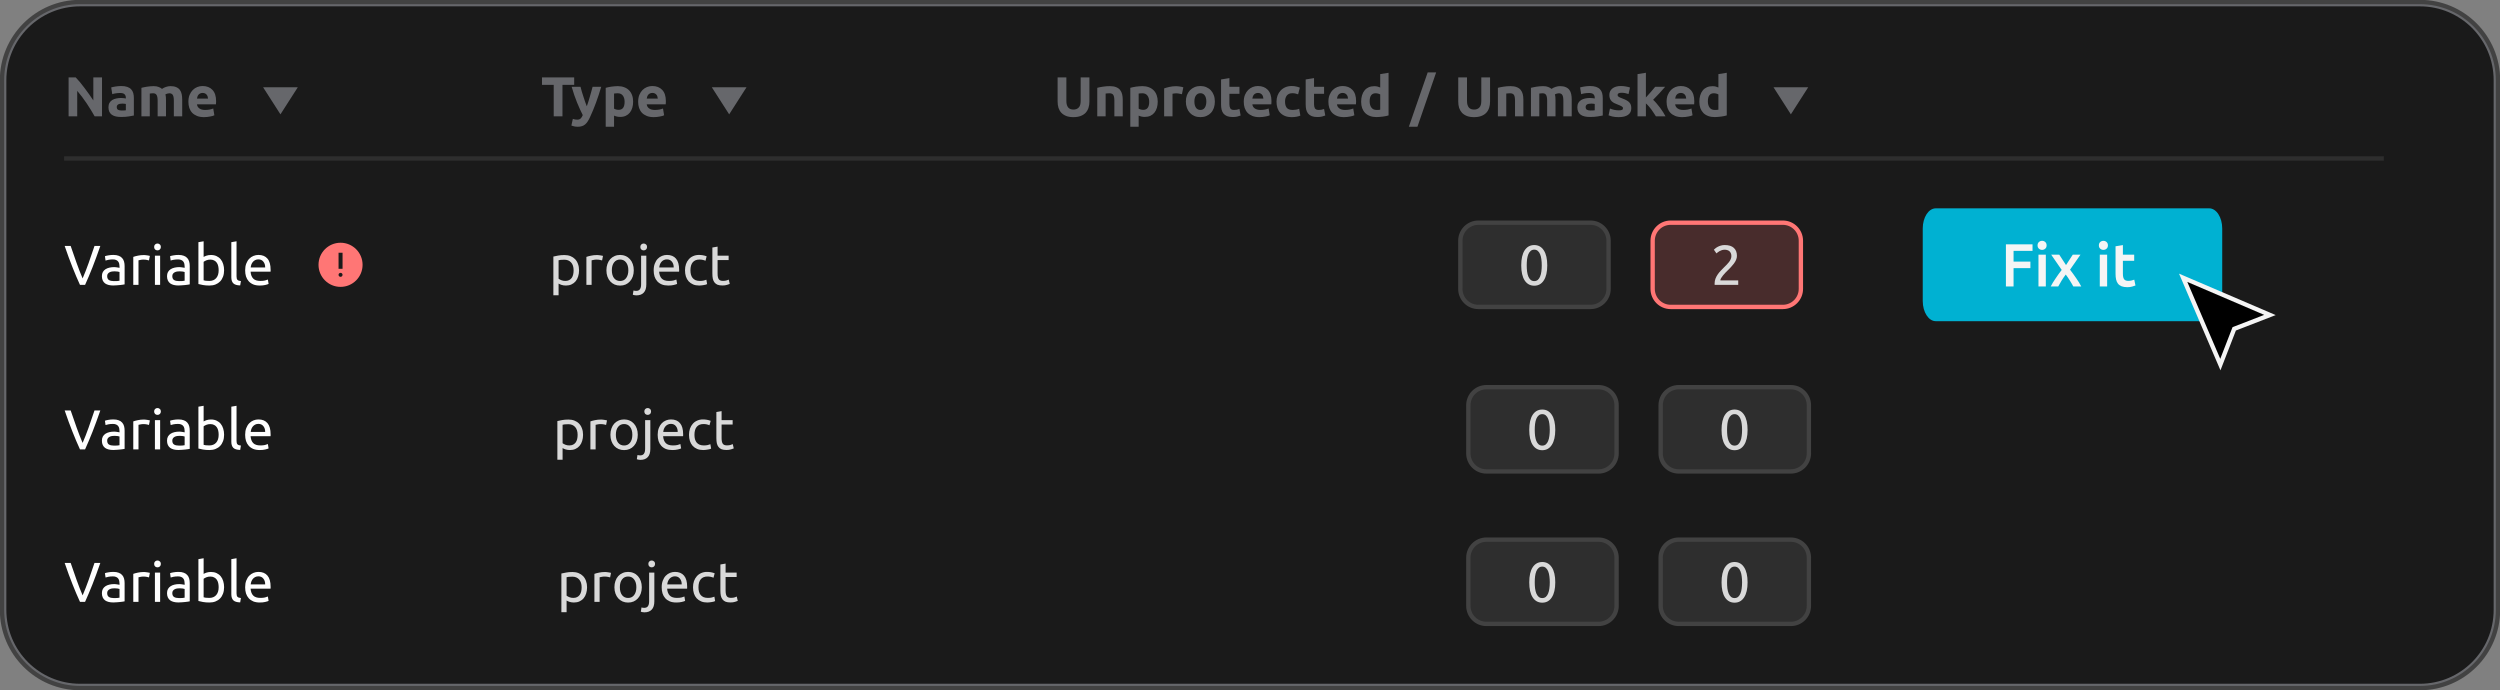 <svg width="576" height="159" viewBox="0 0 576 159" fill="none" xmlns="http://www.w3.org/2000/svg">
<rect x="0" y="0" width="576" height="159" fill="#808080" stroke="none"/>
<g clip-path="url(#clip0_912_956)">
<path d="M18.462 0.962H557.539C567.203 0.962 575.039 8.808 575.039 18.489V140.512C575.039 150.192 567.203 158.038 557.539 158.038H18.462C8.798 158.038 0.962 150.192 0.962 140.512V18.489C0.962 8.808 8.798 0.962 18.462 0.962Z" fill="#1A1A1A" stroke="#66676B"/>
<path d="M21.812 26.808C21.235 25.781 20.61 24.768 19.938 23.767C19.266 22.766 18.551 21.821 17.793 20.933V26.808H15.803V17.839H17.444C17.728 18.124 18.043 18.474 18.387 18.888C18.732 19.302 19.081 19.746 19.434 20.221C19.796 20.687 20.154 21.174 20.507 21.683C20.86 22.183 21.192 22.667 21.502 23.133V17.839H23.505V26.808H21.812ZM28.039 25.462C28.229 25.462 28.41 25.458 28.582 25.449C28.754 25.441 28.892 25.428 28.995 25.41V23.948C28.918 23.931 28.802 23.913 28.646 23.896C28.491 23.879 28.349 23.87 28.22 23.87C28.039 23.87 27.867 23.883 27.703 23.909C27.548 23.926 27.41 23.965 27.29 24.026C27.169 24.086 27.074 24.168 27.005 24.271C26.936 24.375 26.902 24.504 26.902 24.66C26.902 24.962 27.001 25.173 27.199 25.294C27.406 25.406 27.686 25.462 28.039 25.462ZM27.884 19.82C28.453 19.82 28.927 19.884 29.305 20.014C29.685 20.143 29.986 20.328 30.21 20.57C30.443 20.812 30.607 21.105 30.701 21.45C30.796 21.795 30.843 22.179 30.843 22.602V26.614C30.568 26.674 30.184 26.743 29.693 26.821C29.202 26.907 28.608 26.95 27.91 26.95C27.47 26.95 27.07 26.912 26.708 26.834C26.355 26.756 26.049 26.631 25.79 26.459C25.532 26.277 25.334 26.044 25.196 25.76C25.058 25.475 24.989 25.126 24.989 24.712C24.989 24.315 25.067 23.978 25.222 23.702C25.386 23.426 25.601 23.206 25.868 23.042C26.135 22.878 26.441 22.762 26.785 22.693C27.13 22.615 27.488 22.576 27.858 22.576C28.108 22.576 28.328 22.589 28.517 22.615C28.715 22.632 28.875 22.658 28.995 22.693V22.511C28.995 22.183 28.896 21.92 28.698 21.722C28.5 21.523 28.155 21.424 27.664 21.424C27.337 21.424 27.014 21.45 26.695 21.502C26.376 21.545 26.101 21.61 25.868 21.696L25.622 20.143C25.735 20.108 25.872 20.074 26.036 20.04C26.208 19.996 26.394 19.962 26.592 19.936C26.79 19.901 26.997 19.876 27.212 19.858C27.436 19.832 27.66 19.82 27.884 19.82ZM36.319 23.197C36.319 22.576 36.237 22.136 36.074 21.877C35.919 21.618 35.647 21.489 35.26 21.489C35.139 21.489 35.014 21.498 34.885 21.515C34.756 21.523 34.631 21.536 34.51 21.554V26.808H32.584V20.234C32.748 20.19 32.938 20.147 33.153 20.104C33.377 20.052 33.61 20.009 33.851 19.975C34.101 19.932 34.355 19.901 34.614 19.884C34.872 19.858 35.126 19.845 35.376 19.845C35.867 19.845 36.263 19.91 36.565 20.04C36.875 20.16 37.129 20.307 37.327 20.48C37.603 20.281 37.917 20.126 38.271 20.014C38.633 19.901 38.964 19.845 39.266 19.845C39.809 19.845 40.252 19.923 40.597 20.078C40.95 20.225 41.23 20.436 41.437 20.712C41.644 20.989 41.786 21.316 41.863 21.696C41.941 22.076 41.98 22.498 41.98 22.964V26.808H40.054V23.197C40.054 22.576 39.972 22.136 39.809 21.877C39.654 21.618 39.382 21.489 38.994 21.489C38.891 21.489 38.745 21.515 38.555 21.567C38.374 21.618 38.223 21.683 38.103 21.761C38.163 21.959 38.202 22.171 38.219 22.395C38.236 22.611 38.245 22.843 38.245 23.094V26.808H36.319V23.197ZM43.405 23.456C43.405 22.852 43.496 22.326 43.676 21.877C43.866 21.42 44.112 21.04 44.413 20.738C44.715 20.436 45.059 20.208 45.447 20.052C45.843 19.897 46.248 19.82 46.662 19.82C47.627 19.82 48.389 20.117 48.949 20.712C49.509 21.299 49.789 22.166 49.789 23.314C49.789 23.426 49.785 23.551 49.776 23.689C49.767 23.819 49.759 23.935 49.75 24.038H45.382C45.425 24.435 45.611 24.75 45.938 24.983C46.265 25.216 46.705 25.333 47.256 25.333C47.609 25.333 47.954 25.302 48.29 25.242C48.635 25.173 48.915 25.091 49.13 24.996L49.389 26.562C49.285 26.614 49.147 26.666 48.975 26.718C48.803 26.769 48.609 26.812 48.393 26.847C48.187 26.89 47.963 26.924 47.721 26.95C47.48 26.976 47.239 26.989 46.998 26.989C46.386 26.989 45.852 26.899 45.395 26.718C44.947 26.536 44.572 26.29 44.271 25.98C43.978 25.661 43.758 25.285 43.612 24.854C43.474 24.422 43.405 23.956 43.405 23.456ZM47.928 22.718C47.919 22.555 47.889 22.395 47.838 22.24C47.795 22.084 47.721 21.946 47.618 21.825C47.523 21.705 47.398 21.605 47.243 21.528C47.097 21.45 46.911 21.411 46.688 21.411C46.472 21.411 46.287 21.45 46.132 21.528C45.977 21.597 45.848 21.692 45.744 21.812C45.641 21.933 45.559 22.076 45.499 22.24C45.447 22.395 45.408 22.555 45.382 22.718H47.928Z" fill="#66676B"/>
<path d="M64.615 26.346L60.618 20.106H68.612L64.615 26.346Z" fill="#66676B"/>
<path d="M132.292 17.839V19.561H129.591V26.808H127.575V19.561H124.874V17.839H132.292ZM138.522 20.001C138.134 21.312 137.729 22.542 137.307 23.689C136.885 24.837 136.424 25.95 135.924 27.028C135.743 27.416 135.562 27.744 135.381 28.012C135.2 28.288 135.002 28.512 134.787 28.685C134.572 28.866 134.326 28.995 134.05 29.073C133.784 29.159 133.469 29.202 133.107 29.202C132.805 29.202 132.525 29.172 132.267 29.112C132.017 29.06 131.81 29 131.647 28.93L131.983 27.39C132.181 27.459 132.357 27.507 132.512 27.533C132.668 27.559 132.831 27.572 133.004 27.572C133.348 27.572 133.611 27.477 133.792 27.287C133.981 27.106 134.141 26.851 134.27 26.523C133.831 25.661 133.391 24.694 132.952 23.624C132.512 22.546 132.099 21.338 131.711 20.001H133.753C133.839 20.337 133.939 20.704 134.05 21.101C134.171 21.489 134.296 21.886 134.425 22.291C134.554 22.688 134.684 23.076 134.813 23.456C134.95 23.836 135.08 24.181 135.2 24.491C135.312 24.181 135.428 23.836 135.549 23.456C135.67 23.076 135.787 22.688 135.898 22.291C136.019 21.886 136.131 21.489 136.234 21.101C136.346 20.704 136.446 20.337 136.532 20.001H138.522ZM143.909 23.456C143.909 22.861 143.775 22.386 143.508 22.032C143.241 21.67 142.844 21.489 142.319 21.489C142.147 21.489 141.988 21.498 141.841 21.515C141.694 21.523 141.574 21.536 141.479 21.554V25.035C141.6 25.113 141.755 25.177 141.944 25.229C142.143 25.281 142.34 25.307 142.539 25.307C143.452 25.307 143.909 24.69 143.909 23.456ZM145.873 23.404C145.873 23.931 145.808 24.41 145.679 24.841C145.55 25.272 145.361 25.643 145.111 25.954C144.86 26.265 144.55 26.506 144.18 26.679C143.81 26.851 143.384 26.938 142.901 26.938C142.634 26.938 142.384 26.912 142.151 26.86C141.919 26.808 141.694 26.735 141.479 26.64V29.202H139.554V20.234C139.726 20.182 139.924 20.134 140.148 20.091C140.372 20.04 140.605 19.996 140.846 19.962C141.096 19.927 141.345 19.901 141.596 19.884C141.854 19.858 142.1 19.845 142.332 19.845C142.892 19.845 143.392 19.932 143.831 20.104C144.271 20.268 144.641 20.505 144.943 20.816C145.244 21.118 145.472 21.489 145.628 21.929C145.791 22.369 145.873 22.861 145.873 23.404ZM147.03 23.456C147.03 22.852 147.12 22.326 147.301 21.877C147.491 21.42 147.737 21.04 148.038 20.738C148.34 20.436 148.684 20.208 149.072 20.052C149.468 19.897 149.873 19.82 150.286 19.82C151.252 19.82 152.014 20.117 152.574 20.712C153.134 21.299 153.414 22.166 153.414 23.314C153.414 23.426 153.41 23.551 153.401 23.689C153.392 23.819 153.384 23.935 153.375 24.038H149.007C149.05 24.435 149.236 24.75 149.563 24.983C149.89 25.216 150.33 25.333 150.881 25.333C151.234 25.333 151.579 25.302 151.915 25.242C152.26 25.173 152.54 25.091 152.755 24.996L153.013 26.562C152.91 26.614 152.772 26.666 152.6 26.718C152.428 26.769 152.234 26.812 152.018 26.847C151.811 26.89 151.588 26.924 151.346 26.95C151.105 26.976 150.864 26.989 150.622 26.989C150.011 26.989 149.477 26.899 149.02 26.718C148.572 26.536 148.197 26.29 147.896 25.98C147.603 25.661 147.383 25.285 147.236 24.854C147.099 24.422 147.03 23.956 147.03 23.456ZM151.553 22.718C151.544 22.555 151.514 22.395 151.462 22.24C151.42 22.084 151.346 21.946 151.243 21.825C151.148 21.705 151.023 21.605 150.868 21.528C150.722 21.45 150.536 21.411 150.312 21.411C150.097 21.411 149.912 21.45 149.756 21.528C149.601 21.597 149.472 21.692 149.369 21.812C149.265 21.933 149.184 22.076 149.123 22.24C149.072 22.395 149.033 22.555 149.007 22.718H151.553Z" fill="#66676B"/>
<path d="M168 26.346L164.003 20.106H171.997L168 26.346Z" fill="#66676B"/>
<path d="M247.305 26.989C246.677 26.989 246.134 26.903 245.677 26.73C245.22 26.549 244.842 26.303 244.54 25.993C244.247 25.674 244.027 25.298 243.881 24.867C243.743 24.427 243.674 23.944 243.674 23.417V17.839H245.69V23.249C245.69 23.611 245.729 23.922 245.806 24.181C245.892 24.431 246.005 24.638 246.142 24.802C246.289 24.957 246.461 25.07 246.659 25.139C246.866 25.208 247.09 25.242 247.331 25.242C247.822 25.242 248.218 25.091 248.52 24.789C248.83 24.487 248.985 23.974 248.985 23.249V17.839H251.001V23.417C251.001 23.944 250.928 24.427 250.782 24.867C250.635 25.307 250.411 25.686 250.11 26.006C249.808 26.316 249.425 26.558 248.959 26.73C248.494 26.903 247.943 26.989 247.305 26.989ZM252.81 20.234C253.138 20.139 253.56 20.052 254.077 19.975C254.594 19.889 255.137 19.845 255.705 19.845C256.283 19.845 256.761 19.923 257.14 20.078C257.527 20.225 257.834 20.436 258.057 20.712C258.282 20.988 258.441 21.316 258.535 21.696C258.63 22.076 258.678 22.498 258.678 22.964V26.808H256.752V23.197C256.752 22.576 256.671 22.136 256.506 21.877C256.343 21.618 256.038 21.489 255.589 21.489C255.451 21.489 255.305 21.497 255.149 21.515C254.994 21.523 254.857 21.536 254.736 21.554V26.808H252.81V20.234ZM264.776 23.456C264.776 22.861 264.642 22.386 264.376 22.032C264.108 21.67 263.712 21.489 263.187 21.489C263.014 21.489 262.854 21.497 262.709 21.515C262.562 21.523 262.441 21.536 262.347 21.554V25.035C262.467 25.113 262.622 25.177 262.812 25.229C263.01 25.281 263.208 25.307 263.406 25.307C264.319 25.307 264.776 24.69 264.776 23.456ZM266.741 23.404C266.741 23.931 266.676 24.409 266.547 24.841C266.418 25.272 266.227 25.643 265.978 25.954C265.728 26.265 265.418 26.506 265.048 26.679C264.677 26.851 264.25 26.937 263.768 26.937C263.501 26.937 263.251 26.912 263.019 26.86C262.786 26.808 262.562 26.735 262.347 26.64V29.202H260.421V20.234C260.593 20.182 260.791 20.134 261.016 20.091C261.239 20.039 261.472 19.996 261.714 19.962C261.963 19.927 262.213 19.901 262.463 19.884C262.722 19.858 262.967 19.845 263.2 19.845C263.759 19.845 264.259 19.931 264.699 20.104C265.138 20.268 265.508 20.505 265.81 20.816C266.111 21.118 266.34 21.489 266.495 21.929C266.658 22.369 266.741 22.861 266.741 23.404ZM272.317 21.709C272.144 21.666 271.942 21.623 271.71 21.579C271.477 21.528 271.227 21.502 270.96 21.502C270.839 21.502 270.692 21.515 270.521 21.541C270.356 21.558 270.232 21.579 270.146 21.605V26.808H268.22V20.363C268.565 20.242 268.97 20.13 269.435 20.026C269.909 19.914 270.434 19.858 271.012 19.858C271.115 19.858 271.24 19.867 271.386 19.884C271.532 19.893 271.679 19.91 271.826 19.936C271.972 19.953 272.118 19.979 272.265 20.014C272.411 20.039 272.537 20.074 272.64 20.117L272.317 21.709ZM279.904 23.391C279.904 23.926 279.826 24.418 279.671 24.867C279.516 25.307 279.293 25.686 278.999 26.006C278.706 26.316 278.353 26.558 277.939 26.73C277.535 26.903 277.078 26.989 276.57 26.989C276.07 26.989 275.613 26.903 275.2 26.73C274.795 26.558 274.446 26.316 274.153 26.006C273.86 25.686 273.632 25.307 273.468 24.867C273.305 24.418 273.222 23.926 273.222 23.391C273.222 22.856 273.305 22.369 273.468 21.929C273.641 21.489 273.873 21.114 274.166 20.803C274.468 20.492 274.821 20.251 275.226 20.078C275.639 19.906 276.088 19.819 276.57 19.819C277.061 19.819 277.509 19.906 277.914 20.078C278.327 20.251 278.681 20.492 278.973 20.803C279.267 21.114 279.495 21.489 279.658 21.929C279.822 22.369 279.904 22.856 279.904 23.391ZM277.939 23.391C277.939 22.796 277.819 22.33 277.578 21.994C277.345 21.649 277.009 21.476 276.57 21.476C276.13 21.476 275.79 21.649 275.549 21.994C275.308 22.33 275.187 22.796 275.187 23.391C275.187 23.987 275.308 24.461 275.549 24.815C275.79 25.16 276.13 25.333 276.57 25.333C277.009 25.333 277.345 25.16 277.578 24.815C277.819 24.461 277.939 23.987 277.939 23.391ZM281.331 18.305L283.256 17.995V20.001H285.57V21.605H283.256V24C283.256 24.405 283.326 24.729 283.463 24.97C283.61 25.212 283.899 25.333 284.329 25.333C284.536 25.333 284.747 25.315 284.962 25.281C285.186 25.238 285.389 25.182 285.57 25.113L285.841 26.614C285.608 26.709 285.35 26.791 285.066 26.86C284.781 26.929 284.432 26.963 284.019 26.963C283.494 26.963 283.059 26.894 282.714 26.756C282.369 26.61 282.093 26.411 281.886 26.161C281.68 25.902 281.534 25.591 281.447 25.229C281.37 24.867 281.331 24.465 281.331 24.026V18.305ZM286.563 23.456C286.563 22.852 286.653 22.326 286.833 21.877C287.023 21.42 287.269 21.04 287.571 20.738C287.872 20.436 288.217 20.208 288.605 20.052C289.001 19.897 289.406 19.819 289.819 19.819C290.784 19.819 291.546 20.117 292.107 20.712C292.666 21.299 292.947 22.166 292.947 23.314C292.947 23.426 292.942 23.551 292.934 23.689C292.925 23.819 292.916 23.935 292.908 24.038H288.54C288.582 24.435 288.768 24.75 289.096 24.983C289.422 25.216 289.862 25.333 290.414 25.333C290.766 25.333 291.112 25.302 291.448 25.242C291.792 25.173 292.072 25.091 292.288 24.996L292.546 26.562C292.443 26.614 292.304 26.666 292.133 26.717C291.96 26.769 291.766 26.812 291.551 26.847C291.344 26.89 291.12 26.924 290.879 26.95C290.637 26.976 290.396 26.989 290.155 26.989C289.543 26.989 289.009 26.899 288.553 26.717C288.104 26.536 287.73 26.29 287.429 25.98C287.135 25.66 286.915 25.285 286.77 24.854C286.631 24.422 286.563 23.956 286.563 23.456ZM291.086 22.718C291.077 22.555 291.047 22.395 290.995 22.239C290.952 22.084 290.879 21.946 290.776 21.825C290.681 21.705 290.556 21.605 290.401 21.528C290.254 21.45 290.069 21.411 289.845 21.411C289.629 21.411 289.445 21.45 289.29 21.528C289.134 21.597 289.005 21.692 288.902 21.812C288.798 21.933 288.716 22.076 288.656 22.239C288.605 22.395 288.566 22.555 288.54 22.718H291.086ZM294.109 23.404C294.109 22.913 294.186 22.451 294.342 22.02C294.506 21.579 294.738 21.2 295.039 20.881C295.341 20.553 295.708 20.294 296.138 20.104C296.569 19.914 297.06 19.819 297.611 19.819C297.973 19.819 298.305 19.854 298.606 19.923C298.908 19.983 299.201 20.074 299.485 20.195L299.084 21.735C298.903 21.666 298.706 21.605 298.49 21.554C298.275 21.502 298.034 21.476 297.766 21.476C297.197 21.476 296.771 21.653 296.487 22.007C296.212 22.36 296.073 22.826 296.073 23.404C296.073 24.017 296.202 24.491 296.461 24.828C296.729 25.164 297.189 25.333 297.844 25.333C298.076 25.333 298.326 25.311 298.593 25.268C298.861 25.225 299.106 25.156 299.33 25.061L299.601 26.64C299.378 26.735 299.097 26.817 298.761 26.886C298.425 26.955 298.055 26.989 297.65 26.989C297.03 26.989 296.496 26.899 296.047 26.717C295.6 26.528 295.23 26.273 294.936 25.954C294.652 25.635 294.441 25.259 294.303 24.828C294.174 24.388 294.109 23.913 294.109 23.404ZM300.829 18.305L302.754 17.995V20.001H305.068V21.605H302.754V24C302.754 24.405 302.824 24.729 302.961 24.97C303.108 25.212 303.397 25.333 303.827 25.333C304.034 25.333 304.245 25.315 304.46 25.281C304.685 25.238 304.887 25.182 305.068 25.113L305.339 26.614C305.106 26.709 304.848 26.791 304.564 26.86C304.279 26.929 303.93 26.963 303.517 26.963C302.992 26.963 302.557 26.894 302.212 26.756C301.867 26.61 301.591 26.411 301.385 26.161C301.178 25.902 301.032 25.591 300.945 25.229C300.868 24.867 300.829 24.465 300.829 24.026V18.305ZM306.061 23.456C306.061 22.852 306.151 22.326 306.332 21.877C306.521 21.42 306.767 21.04 307.069 20.738C307.37 20.436 307.715 20.208 308.103 20.052C308.499 19.897 308.904 19.819 309.318 19.819C310.282 19.819 311.045 20.117 311.605 20.712C312.164 21.299 312.445 22.166 312.445 23.314C312.445 23.426 312.44 23.551 312.432 23.689C312.423 23.819 312.414 23.935 312.406 24.038H308.038C308.081 24.435 308.266 24.75 308.594 24.983C308.921 25.216 309.36 25.333 309.912 25.333C310.265 25.333 310.61 25.302 310.946 25.242C311.29 25.173 311.57 25.091 311.786 24.996L312.044 26.562C311.941 26.614 311.802 26.666 311.631 26.717C311.458 26.769 311.264 26.812 311.049 26.847C310.842 26.89 310.618 26.924 310.377 26.95C310.135 26.976 309.894 26.989 309.654 26.989C309.042 26.989 308.507 26.899 308.051 26.717C307.602 26.536 307.228 26.29 306.927 25.98C306.633 25.66 306.414 25.285 306.268 24.854C306.129 24.422 306.061 23.956 306.061 23.456ZM310.584 22.718C310.575 22.555 310.545 22.395 310.494 22.239C310.45 22.084 310.377 21.946 310.274 21.825C310.179 21.705 310.054 21.605 309.899 21.528C309.752 21.45 309.567 21.411 309.343 21.411C309.127 21.411 308.943 21.45 308.788 21.528C308.633 21.597 308.503 21.692 308.4 21.812C308.297 21.933 308.214 22.076 308.154 22.239C308.103 22.395 308.064 22.555 308.038 22.718H310.584ZM315.571 23.352C315.571 23.948 315.705 24.427 315.972 24.789C316.24 25.151 316.636 25.333 317.161 25.333C317.334 25.333 317.493 25.328 317.639 25.32C317.786 25.302 317.907 25.285 318.001 25.268V21.761C317.881 21.683 317.721 21.618 317.523 21.567C317.334 21.515 317.14 21.489 316.941 21.489C316.028 21.489 315.571 22.11 315.571 23.352ZM319.926 26.588C319.755 26.64 319.556 26.692 319.332 26.743C319.109 26.787 318.871 26.825 318.621 26.86C318.38 26.894 318.13 26.92 317.872 26.937C317.622 26.963 317.381 26.976 317.148 26.976C316.589 26.976 316.088 26.894 315.649 26.73C315.21 26.567 314.839 26.334 314.538 26.032C314.237 25.721 314.004 25.35 313.84 24.919C313.685 24.479 313.607 23.987 313.607 23.443C313.607 22.891 313.676 22.395 313.814 21.955C313.952 21.506 314.15 21.127 314.408 20.816C314.667 20.505 314.982 20.268 315.352 20.104C315.731 19.94 316.162 19.858 316.644 19.858C316.912 19.858 317.148 19.884 317.355 19.936C317.571 19.988 317.786 20.061 318.001 20.156V17.076L319.926 16.765V26.588Z" fill="#66676B"/>
<path d="M326.577 29.203H324.6L328.942 16.675H330.893L326.577 29.203Z" fill="#66676B"/>
<path d="M339.613 26.989C338.984 26.989 338.441 26.903 337.985 26.73C337.528 26.549 337.149 26.303 336.847 25.993C336.555 25.674 336.335 25.298 336.188 24.867C336.051 24.427 335.981 23.944 335.981 23.417V17.839H337.997V23.249C337.997 23.611 338.036 23.922 338.114 24.181C338.2 24.431 338.312 24.638 338.45 24.802C338.597 24.957 338.768 25.07 338.967 25.139C339.173 25.208 339.398 25.242 339.639 25.242C340.13 25.242 340.526 25.091 340.828 24.789C341.138 24.487 341.293 23.974 341.293 23.249V17.839H343.309V23.417C343.309 23.944 343.236 24.427 343.089 24.867C342.942 25.307 342.719 25.686 342.417 26.006C342.115 26.316 341.732 26.558 341.267 26.73C340.802 26.903 340.251 26.989 339.613 26.989ZM345.118 20.234C345.446 20.139 345.868 20.052 346.385 19.975C346.901 19.889 347.444 19.845 348.013 19.845C348.591 19.845 349.069 19.923 349.447 20.078C349.835 20.225 350.141 20.436 350.365 20.712C350.589 20.988 350.749 21.316 350.843 21.696C350.938 22.076 350.985 22.498 350.985 22.964V26.808H349.06V23.197C349.06 22.576 348.978 22.136 348.814 21.877C348.651 21.618 348.345 21.489 347.897 21.489C347.759 21.489 347.612 21.497 347.457 21.515C347.302 21.523 347.165 21.536 347.044 21.554V26.808H345.118V20.234ZM356.464 23.197C356.464 22.576 356.381 22.136 356.218 21.877C356.063 21.618 355.792 21.489 355.404 21.489C355.283 21.489 355.158 21.497 355.029 21.515C354.9 21.523 354.774 21.536 354.654 21.554V26.808H352.729V20.234C352.892 20.19 353.081 20.147 353.297 20.104C353.521 20.052 353.753 20.009 353.995 19.975C354.245 19.931 354.499 19.901 354.758 19.884C355.016 19.858 355.27 19.845 355.52 19.845C356.011 19.845 356.407 19.91 356.709 20.039C357.019 20.16 357.273 20.307 357.472 20.48C357.747 20.281 358.061 20.126 358.415 20.014C358.777 19.901 359.108 19.845 359.41 19.845C359.953 19.845 360.396 19.923 360.741 20.078C361.094 20.225 361.374 20.436 361.581 20.712C361.788 20.988 361.93 21.316 362.008 21.696C362.085 22.076 362.124 22.498 362.124 22.964V26.808H360.198V23.197C360.198 22.576 360.116 22.136 359.953 21.877C359.798 21.618 359.526 21.489 359.139 21.489C359.035 21.489 358.889 21.515 358.699 21.567C358.518 21.618 358.367 21.683 358.247 21.761C358.307 21.959 358.346 22.171 358.363 22.395C358.38 22.61 358.389 22.843 358.389 23.094V26.808H356.464V23.197ZM366.47 25.462C366.659 25.462 366.84 25.458 367.012 25.449C367.185 25.441 367.323 25.428 367.426 25.41V23.948C367.349 23.931 367.232 23.913 367.077 23.896C366.922 23.879 366.78 23.87 366.651 23.87C366.47 23.87 366.297 23.883 366.134 23.909C365.979 23.926 365.841 23.965 365.72 24.026C365.599 24.086 365.505 24.168 365.436 24.271C365.367 24.375 365.333 24.504 365.333 24.66C365.333 24.962 365.431 25.173 365.63 25.294C365.837 25.406 366.116 25.462 366.47 25.462ZM366.315 19.819C366.883 19.819 367.357 19.884 367.736 20.014C368.116 20.143 368.417 20.328 368.641 20.57C368.873 20.812 369.037 21.105 369.132 21.45C369.227 21.795 369.274 22.179 369.274 22.602V26.614C368.998 26.674 368.615 26.743 368.124 26.821C367.633 26.907 367.038 26.95 366.341 26.95C365.901 26.95 365.5 26.912 365.139 26.834C364.785 26.756 364.48 26.631 364.221 26.459C363.963 26.277 363.764 26.044 363.627 25.76C363.489 25.475 363.42 25.126 363.42 24.711C363.42 24.315 363.497 23.978 363.653 23.702C363.816 23.426 364.032 23.206 364.299 23.042C364.565 22.878 364.872 22.762 365.216 22.692C365.561 22.615 365.919 22.576 366.289 22.576C366.539 22.576 366.759 22.589 366.948 22.615C367.146 22.632 367.305 22.658 367.426 22.692V22.511C367.426 22.183 367.327 21.92 367.129 21.722C366.93 21.523 366.586 21.424 366.095 21.424C365.767 21.424 365.444 21.45 365.126 21.502C364.807 21.545 364.531 21.61 364.299 21.696L364.053 20.143C364.165 20.108 364.303 20.074 364.467 20.039C364.639 19.996 364.824 19.962 365.022 19.936C365.221 19.901 365.428 19.875 365.643 19.858C365.867 19.832 366.09 19.819 366.315 19.819ZM372.966 25.423C373.32 25.423 373.569 25.389 373.716 25.32C373.863 25.251 373.936 25.117 373.936 24.919C373.936 24.763 373.841 24.629 373.651 24.517C373.462 24.396 373.173 24.263 372.785 24.116C372.484 24.004 372.208 23.887 371.958 23.767C371.717 23.646 371.511 23.503 371.338 23.34C371.165 23.167 371.033 22.964 370.937 22.731C370.842 22.498 370.795 22.218 370.795 21.89C370.795 21.252 371.033 20.747 371.506 20.376C371.98 20.005 372.63 19.819 373.457 19.819C373.871 19.819 374.267 19.858 374.646 19.936C375.026 20.005 375.327 20.083 375.551 20.169L375.215 21.67C374.991 21.593 374.745 21.523 374.478 21.463C374.22 21.403 373.927 21.372 373.6 21.372C372.997 21.372 372.695 21.541 372.695 21.877C372.695 21.955 372.708 22.024 372.734 22.084C372.76 22.145 372.811 22.205 372.889 22.265C372.966 22.317 373.07 22.378 373.199 22.447C373.337 22.507 373.509 22.576 373.716 22.654C374.138 22.809 374.487 22.964 374.763 23.12C375.039 23.266 375.254 23.43 375.409 23.611C375.572 23.784 375.685 23.978 375.745 24.194C375.814 24.409 375.848 24.66 375.848 24.944C375.848 25.617 375.594 26.126 375.086 26.471C374.586 26.817 373.876 26.989 372.953 26.989C372.351 26.989 371.847 26.937 371.441 26.834C371.045 26.73 370.769 26.644 370.614 26.575L370.937 25.009C371.265 25.139 371.601 25.242 371.945 25.32C372.29 25.389 372.63 25.423 372.966 25.423ZM379.213 22.46C379.402 22.253 379.596 22.037 379.794 21.812C380.001 21.588 380.2 21.368 380.389 21.152C380.578 20.928 380.755 20.717 380.919 20.518C381.091 20.32 381.237 20.147 381.358 20.001H383.645C383.189 20.527 382.741 21.032 382.301 21.515C381.87 21.989 381.397 22.481 380.88 22.99C381.138 23.223 381.405 23.503 381.681 23.831C381.957 24.151 382.224 24.483 382.482 24.828C382.741 25.173 382.978 25.518 383.193 25.863C383.408 26.208 383.589 26.523 383.736 26.808H381.526C381.389 26.584 381.229 26.338 381.048 26.07C380.875 25.794 380.691 25.522 380.492 25.255C380.294 24.979 380.083 24.716 379.859 24.465C379.644 24.215 379.428 24.004 379.213 23.831V26.808H377.287V17.076L379.213 16.765V22.46ZM383.981 23.456C383.981 22.852 384.072 22.326 384.253 21.877C384.442 21.42 384.688 21.04 384.989 20.738C385.29 20.436 385.636 20.208 386.023 20.052C386.419 19.897 386.825 19.819 387.238 19.819C388.203 19.819 388.965 20.117 389.525 20.712C390.085 21.299 390.365 22.166 390.365 23.314C390.365 23.426 390.361 23.551 390.353 23.689C390.343 23.819 390.335 23.935 390.327 24.038H385.959C386.001 24.435 386.187 24.75 386.514 24.983C386.841 25.216 387.281 25.333 387.833 25.333C388.185 25.333 388.53 25.302 388.866 25.242C389.211 25.173 389.49 25.091 389.706 24.996L389.965 26.562C389.861 26.614 389.723 26.666 389.551 26.717C389.379 26.769 389.185 26.812 388.97 26.847C388.763 26.89 388.539 26.924 388.298 26.95C388.056 26.976 387.815 26.989 387.574 26.989C386.962 26.989 386.428 26.899 385.972 26.717C385.523 26.536 385.148 26.29 384.847 25.98C384.554 25.66 384.334 25.285 384.188 24.854C384.05 24.422 383.981 23.956 383.981 23.456ZM388.505 22.718C388.495 22.555 388.466 22.395 388.414 22.239C388.371 22.084 388.298 21.946 388.194 21.825C388.099 21.705 387.975 21.605 387.82 21.528C387.673 21.45 387.487 21.411 387.264 21.411C387.048 21.411 386.863 21.45 386.708 21.528C386.553 21.597 386.424 21.692 386.321 21.812C386.217 21.933 386.135 22.076 386.075 22.239C386.023 22.395 385.985 22.555 385.959 22.718H388.505ZM393.492 23.352C393.492 23.948 393.626 24.427 393.893 24.789C394.16 25.151 394.556 25.333 395.081 25.333C395.254 25.333 395.414 25.328 395.56 25.32C395.706 25.302 395.827 25.285 395.921 25.268V21.761C395.801 21.683 395.642 21.618 395.443 21.567C395.254 21.515 395.06 21.489 394.862 21.489C393.949 21.489 393.492 22.11 393.492 23.352ZM397.847 26.588C397.675 26.64 397.477 26.692 397.253 26.743C397.029 26.787 396.792 26.825 396.542 26.86C396.301 26.894 396.051 26.92 395.792 26.937C395.543 26.963 395.301 26.976 395.069 26.976C394.509 26.976 394.009 26.894 393.569 26.73C393.13 26.567 392.76 26.334 392.458 26.032C392.157 25.721 391.925 25.35 391.76 24.919C391.605 24.479 391.528 23.987 391.528 23.443C391.528 22.891 391.597 22.395 391.734 21.955C391.873 21.506 392.07 21.127 392.329 20.816C392.587 20.505 392.902 20.268 393.272 20.104C393.652 19.94 394.083 19.858 394.565 19.858C394.832 19.858 395.069 19.884 395.275 19.936C395.491 19.988 395.706 20.061 395.921 20.156V17.076L397.847 16.765V26.588Z" fill="#66676B"/>
<path d="M412.615 26.346L408.618 20.106H416.612L412.615 26.346Z" fill="#66676B"/>
<path d="M14.77 36.515H549.231" stroke="#424242" stroke-opacity="0.5"/>
<path d="M23.117 56.665C22.79 57.614 22.476 58.494 22.174 59.305C21.881 60.108 21.593 60.871 21.308 61.596C21.024 62.321 20.74 63.015 20.455 63.679C20.18 64.335 19.895 64.987 19.602 65.634H18.426C18.134 64.987 17.845 64.335 17.561 63.679C17.285 63.015 17.001 62.321 16.708 61.596C16.423 60.871 16.131 60.108 15.829 59.305C15.527 58.494 15.217 57.614 14.898 56.665H16.281C16.746 58.028 17.203 59.34 17.651 60.599C18.099 61.859 18.56 63.041 19.034 64.145C19.508 63.05 19.969 61.872 20.417 60.612C20.865 59.344 21.317 58.028 21.773 56.665H23.117ZM26.23 64.767C26.514 64.767 26.764 64.762 26.98 64.754C27.204 64.736 27.389 64.71 27.535 64.676V62.67C27.449 62.627 27.307 62.592 27.109 62.566C26.919 62.532 26.687 62.515 26.411 62.515C26.23 62.515 26.036 62.528 25.829 62.553C25.631 62.579 25.446 62.636 25.274 62.722C25.11 62.799 24.972 62.912 24.86 63.058C24.748 63.196 24.692 63.382 24.692 63.615C24.692 64.046 24.83 64.348 25.106 64.521C25.381 64.685 25.756 64.767 26.23 64.767ZM26.127 58.736C26.609 58.736 27.014 58.8 27.341 58.93C27.677 59.051 27.945 59.227 28.143 59.46C28.349 59.685 28.496 59.957 28.582 60.276C28.668 60.586 28.711 60.931 28.711 61.311V65.517C28.608 65.534 28.462 65.56 28.272 65.595C28.091 65.621 27.884 65.647 27.652 65.672C27.419 65.698 27.165 65.72 26.889 65.737C26.622 65.763 26.355 65.776 26.088 65.776C25.709 65.776 25.36 65.737 25.041 65.66C24.723 65.582 24.447 65.461 24.214 65.297C23.982 65.125 23.801 64.9 23.671 64.624C23.542 64.348 23.477 64.016 23.477 63.628C23.477 63.257 23.551 62.937 23.697 62.67C23.852 62.403 24.059 62.187 24.317 62.023C24.576 61.859 24.878 61.738 25.222 61.661C25.567 61.583 25.929 61.544 26.308 61.544C26.428 61.544 26.553 61.553 26.682 61.57C26.812 61.579 26.932 61.596 27.044 61.622C27.165 61.639 27.268 61.656 27.354 61.673C27.441 61.691 27.501 61.704 27.535 61.712V61.376C27.535 61.177 27.514 60.983 27.471 60.793C27.428 60.595 27.35 60.422 27.238 60.276C27.126 60.12 26.971 60 26.773 59.913C26.583 59.819 26.334 59.771 26.023 59.771C25.627 59.771 25.278 59.801 24.977 59.862C24.684 59.913 24.464 59.969 24.317 60.03L24.175 59.033C24.33 58.964 24.589 58.9 24.951 58.839C25.313 58.77 25.705 58.736 26.127 58.736ZM33.189 58.762C33.292 58.762 33.408 58.77 33.538 58.788C33.675 58.796 33.809 58.813 33.938 58.839C34.068 58.856 34.184 58.878 34.287 58.904C34.399 58.921 34.481 58.938 34.533 58.956L34.326 60.004C34.231 59.969 34.072 59.931 33.848 59.888C33.633 59.836 33.352 59.81 33.008 59.81C32.784 59.81 32.56 59.836 32.336 59.888C32.12 59.931 31.978 59.961 31.909 59.978V65.634H30.707V59.189C30.992 59.085 31.345 58.99 31.767 58.904C32.189 58.809 32.663 58.762 33.189 58.762ZM36.894 65.634H35.693V58.904H36.894V65.634ZM36.287 57.687C36.072 57.687 35.886 57.618 35.731 57.48C35.585 57.334 35.512 57.139 35.512 56.898C35.512 56.656 35.585 56.467 35.731 56.328C35.886 56.182 36.072 56.108 36.287 56.108C36.502 56.108 36.683 56.182 36.83 56.328C36.985 56.467 37.062 56.656 37.062 56.898C37.062 57.139 36.985 57.334 36.83 57.48C36.683 57.618 36.502 57.687 36.287 57.687ZM41.236 64.767C41.52 64.767 41.77 64.762 41.985 64.754C42.209 64.736 42.394 64.71 42.541 64.676V62.67C42.455 62.627 42.312 62.592 42.114 62.566C41.925 62.532 41.692 62.515 41.416 62.515C41.236 62.515 41.042 62.528 40.835 62.553C40.637 62.579 40.452 62.636 40.279 62.722C40.116 62.799 39.978 62.912 39.866 63.058C39.754 63.196 39.698 63.382 39.698 63.615C39.698 64.046 39.836 64.348 40.111 64.521C40.387 64.685 40.762 64.767 41.236 64.767ZM41.132 58.736C41.615 58.736 42.02 58.8 42.347 58.93C42.683 59.051 42.95 59.227 43.148 59.46C43.355 59.685 43.502 59.957 43.588 60.276C43.674 60.586 43.717 60.931 43.717 61.311V65.517C43.613 65.534 43.467 65.56 43.277 65.595C43.096 65.621 42.89 65.647 42.657 65.672C42.425 65.698 42.17 65.72 41.895 65.737C41.628 65.763 41.361 65.776 41.093 65.776C40.714 65.776 40.365 65.737 40.047 65.66C39.728 65.582 39.452 65.461 39.22 65.297C38.987 65.125 38.806 64.9 38.677 64.624C38.548 64.348 38.483 64.016 38.483 63.628C38.483 63.257 38.556 62.937 38.703 62.67C38.858 62.403 39.065 62.187 39.323 62.023C39.581 61.859 39.883 61.738 40.228 61.661C40.572 61.583 40.934 61.544 41.313 61.544C41.434 61.544 41.559 61.553 41.688 61.57C41.817 61.579 41.938 61.596 42.05 61.622C42.17 61.639 42.274 61.656 42.36 61.673C42.446 61.691 42.506 61.704 42.541 61.712V61.376C42.541 61.177 42.519 60.983 42.476 60.793C42.433 60.595 42.355 60.422 42.244 60.276C42.132 60.12 41.977 60 41.778 59.913C41.589 59.819 41.339 59.771 41.029 59.771C40.633 59.771 40.284 59.801 39.982 59.862C39.689 59.913 39.469 59.969 39.323 60.03L39.181 59.033C39.336 58.964 39.594 58.9 39.956 58.839C40.318 58.77 40.71 58.736 41.132 58.736ZM46.915 59.202C47.061 59.107 47.281 59.008 47.574 58.904C47.875 58.8 48.22 58.749 48.608 58.749C49.09 58.749 49.517 58.835 49.887 59.008C50.266 59.18 50.585 59.422 50.843 59.732C51.102 60.043 51.296 60.414 51.425 60.845C51.563 61.277 51.632 61.751 51.632 62.269C51.632 62.812 51.55 63.304 51.386 63.744C51.231 64.176 51.007 64.542 50.714 64.844C50.421 65.146 50.068 65.379 49.654 65.543C49.241 65.707 48.776 65.789 48.259 65.789C47.699 65.789 47.203 65.75 46.773 65.672C46.342 65.595 45.989 65.517 45.713 65.44V55.798L46.915 55.591V59.202ZM46.915 64.585C47.035 64.62 47.203 64.654 47.419 64.689C47.643 64.715 47.919 64.728 48.246 64.728C48.892 64.728 49.409 64.516 49.797 64.094C50.184 63.662 50.378 63.054 50.378 62.269C50.378 61.924 50.344 61.6 50.275 61.298C50.206 60.996 50.094 60.737 49.939 60.522C49.784 60.297 49.581 60.125 49.331 60.004C49.09 59.875 48.797 59.81 48.453 59.81C48.125 59.81 47.824 59.866 47.548 59.978C47.272 60.09 47.061 60.207 46.915 60.328V64.585ZM55.339 65.763C54.598 65.746 54.072 65.586 53.762 65.284C53.452 64.982 53.297 64.512 53.297 63.874V55.798L54.499 55.591V63.679C54.499 63.878 54.516 64.042 54.551 64.171C54.585 64.301 54.641 64.404 54.719 64.482C54.796 64.559 54.9 64.62 55.029 64.663C55.158 64.698 55.317 64.728 55.507 64.754L55.339 65.763ZM56.482 62.282C56.482 61.686 56.568 61.169 56.74 60.729C56.913 60.28 57.141 59.909 57.425 59.616C57.709 59.322 58.037 59.102 58.407 58.956C58.778 58.809 59.157 58.736 59.544 58.736C60.449 58.736 61.143 59.02 61.625 59.59C62.108 60.151 62.349 61.009 62.349 62.165C62.349 62.217 62.349 62.286 62.349 62.372C62.349 62.45 62.344 62.523 62.336 62.592H57.735C57.787 63.291 57.989 63.822 58.343 64.184C58.696 64.547 59.247 64.728 59.997 64.728C60.419 64.728 60.772 64.693 61.056 64.624C61.349 64.547 61.569 64.473 61.716 64.404L61.884 65.414C61.737 65.491 61.479 65.573 61.108 65.66C60.746 65.746 60.333 65.789 59.868 65.789C59.282 65.789 58.773 65.703 58.343 65.53C57.921 65.349 57.572 65.103 57.296 64.793C57.02 64.482 56.813 64.115 56.676 63.692C56.546 63.261 56.482 62.791 56.482 62.282ZM61.095 61.622C61.104 61.078 60.966 60.634 60.682 60.289C60.406 59.935 60.023 59.758 59.532 59.758C59.256 59.758 59.01 59.814 58.795 59.926C58.588 60.03 58.412 60.168 58.265 60.34C58.119 60.513 58.002 60.712 57.916 60.936C57.839 61.16 57.787 61.389 57.761 61.622H61.095Z" fill="white"/>
<path fill-rule="evenodd" clip-rule="evenodd" d="M78.462 66.096C75.658 66.096 73.385 63.82 73.385 61.011C73.385 58.203 75.658 55.927 78.462 55.927C81.266 55.927 83.539 58.203 83.539 61.011C83.539 63.82 81.266 66.096 78.462 66.096ZM78.462 63.784C78.717 63.784 78.924 63.577 78.924 63.322C78.924 63.066 78.717 62.86 78.462 62.86C78.207 62.86 78 63.066 78 63.322C78 63.577 78.207 63.784 78.462 63.784ZM78.925 58.237H78.002V61.935H78.925V58.237Z" fill="#FF7675"/>
<path d="M132.16 62.282C132.16 61.497 131.967 60.892 131.579 60.47C131.191 60.047 130.674 59.836 130.028 59.836C129.666 59.836 129.382 59.849 129.175 59.874C128.977 59.9 128.818 59.931 128.697 59.965V64.21C128.844 64.331 129.054 64.447 129.33 64.559C129.606 64.672 129.907 64.728 130.235 64.728C130.579 64.728 130.873 64.667 131.114 64.546C131.364 64.417 131.566 64.245 131.721 64.029C131.876 63.804 131.988 63.546 132.057 63.252C132.126 62.95 132.16 62.627 132.16 62.282ZM133.414 62.282C133.414 62.791 133.345 63.261 133.207 63.692C133.078 64.124 132.884 64.495 132.626 64.805C132.367 65.116 132.049 65.358 131.669 65.53C131.299 65.703 130.873 65.789 130.39 65.789C130.002 65.789 129.658 65.737 129.356 65.634C129.063 65.53 128.844 65.431 128.697 65.336V68.028H127.495V59.111C127.779 59.042 128.133 58.969 128.555 58.891C128.986 58.805 129.481 58.761 130.041 58.761C130.558 58.761 131.023 58.843 131.437 59.007C131.85 59.171 132.204 59.404 132.496 59.706C132.789 60.008 133.013 60.379 133.168 60.819C133.332 61.251 133.414 61.738 133.414 62.282ZM137.586 58.761C137.69 58.761 137.806 58.77 137.935 58.787C138.073 58.796 138.207 58.813 138.336 58.839C138.465 58.856 138.581 58.878 138.685 58.904C138.796 58.921 138.879 58.938 138.93 58.956L138.723 60.004C138.628 59.969 138.47 59.931 138.245 59.887C138.03 59.836 137.75 59.81 137.405 59.81C137.181 59.81 136.958 59.836 136.733 59.887C136.518 59.931 136.376 59.961 136.307 59.978V65.634H135.105V59.189C135.389 59.085 135.743 58.99 136.165 58.904C136.587 58.809 137.061 58.761 137.586 58.761ZM146.022 62.269C146.022 62.804 145.945 63.287 145.79 63.718C145.635 64.15 145.415 64.521 145.131 64.831C144.855 65.142 144.523 65.383 144.135 65.556C143.748 65.72 143.325 65.802 142.869 65.802C142.412 65.802 141.99 65.72 141.603 65.556C141.215 65.383 140.879 65.142 140.595 64.831C140.319 64.521 140.103 64.15 139.948 63.718C139.793 63.287 139.716 62.804 139.716 62.269C139.716 61.742 139.793 61.264 139.948 60.832C140.103 60.392 140.319 60.017 140.595 59.706C140.879 59.396 141.215 59.158 141.603 58.994C141.99 58.822 142.412 58.736 142.869 58.736C143.325 58.736 143.748 58.822 144.135 58.994C144.523 59.158 144.855 59.396 145.131 59.706C145.415 60.017 145.635 60.392 145.79 60.832C145.945 61.264 146.022 61.742 146.022 62.269ZM144.769 62.269C144.769 61.51 144.596 60.91 144.252 60.47C143.916 60.021 143.454 59.797 142.869 59.797C142.283 59.797 141.818 60.021 141.473 60.47C141.137 60.91 140.969 61.51 140.969 62.269C140.969 63.028 141.137 63.632 141.473 64.081C141.818 64.521 142.283 64.741 142.869 64.741C143.454 64.741 143.916 64.521 144.252 64.081C144.596 63.632 144.769 63.028 144.769 62.269ZM146.614 68.054C146.511 68.054 146.378 68.041 146.213 68.015C146.05 67.989 145.912 67.954 145.8 67.911L145.955 66.928C146.042 66.954 146.14 66.975 146.252 66.993C146.365 67.01 146.468 67.018 146.562 67.018C146.976 67.018 147.269 66.889 147.441 66.63C147.622 66.38 147.712 66.009 147.712 65.517V58.904H148.914V65.504C148.914 66.367 148.717 67.005 148.32 67.42C147.932 67.842 147.363 68.054 146.614 68.054ZM148.307 57.687C148.092 57.687 147.906 57.618 147.751 57.48C147.605 57.334 147.531 57.139 147.531 56.898C147.531 56.656 147.605 56.466 147.751 56.328C147.906 56.182 148.092 56.108 148.307 56.108C148.523 56.108 148.704 56.182 148.85 56.328C149.005 56.466 149.082 56.656 149.082 56.898C149.082 57.139 149.005 57.334 148.85 57.48C148.704 57.618 148.523 57.687 148.307 57.687ZM150.606 62.282C150.606 61.686 150.693 61.169 150.865 60.729C151.037 60.28 151.265 59.909 151.55 59.616C151.834 59.322 152.162 59.102 152.532 58.956C152.903 58.809 153.281 58.736 153.669 58.736C154.574 58.736 155.268 59.02 155.75 59.59C156.232 60.151 156.473 61.009 156.473 62.165C156.473 62.217 156.473 62.286 156.473 62.372C156.473 62.45 156.47 62.523 156.46 62.592H151.86C151.911 63.291 152.115 63.822 152.467 64.184C152.821 64.546 153.372 64.728 154.121 64.728C154.544 64.728 154.897 64.693 155.181 64.624C155.475 64.546 155.694 64.473 155.84 64.404L156.008 65.414C155.862 65.491 155.604 65.573 155.233 65.659C154.871 65.746 154.457 65.789 153.992 65.789C153.407 65.789 152.898 65.703 152.467 65.53C152.045 65.349 151.696 65.103 151.42 64.792C151.145 64.482 150.939 64.115 150.8 63.692C150.671 63.261 150.606 62.791 150.606 62.282ZM155.22 61.622C155.229 61.078 155.091 60.634 154.806 60.289C154.531 59.935 154.147 59.758 153.656 59.758C153.381 59.758 153.135 59.814 152.919 59.926C152.713 60.03 152.536 60.168 152.39 60.34C152.244 60.513 152.127 60.711 152.041 60.936C151.963 61.16 151.911 61.389 151.886 61.622H155.22ZM161.121 65.789C160.578 65.789 160.1 65.703 159.687 65.53C159.281 65.358 158.937 65.116 158.653 64.805C158.377 64.495 158.17 64.128 158.032 63.705C157.894 63.274 157.826 62.799 157.826 62.282C157.826 61.764 157.899 61.289 158.045 60.858C158.2 60.427 158.415 60.056 158.691 59.745C158.967 59.426 159.303 59.18 159.699 59.007C160.104 58.826 160.552 58.736 161.043 58.736C161.344 58.736 161.646 58.761 161.948 58.813C162.249 58.865 162.538 58.947 162.814 59.059L162.543 60.082C162.362 59.995 162.15 59.926 161.909 59.874C161.677 59.823 161.427 59.797 161.16 59.797C160.488 59.797 159.971 60.008 159.609 60.431C159.255 60.854 159.079 61.471 159.079 62.282C159.079 62.644 159.118 62.976 159.195 63.278C159.281 63.58 159.411 63.839 159.583 64.055C159.764 64.27 159.992 64.439 160.268 64.559C160.543 64.672 160.879 64.728 161.276 64.728C161.595 64.728 161.883 64.697 162.142 64.637C162.4 64.577 162.603 64.512 162.749 64.443L162.917 65.452C162.848 65.496 162.749 65.539 162.62 65.582C162.491 65.616 162.344 65.647 162.181 65.672C162.016 65.707 161.84 65.733 161.651 65.75C161.47 65.776 161.293 65.789 161.121 65.789ZM165.331 58.904H167.877V59.913H165.331V63.019C165.331 63.356 165.357 63.636 165.409 63.861C165.46 64.076 165.538 64.249 165.641 64.378C165.745 64.499 165.874 64.585 166.029 64.637C166.184 64.689 166.365 64.715 166.572 64.715C166.934 64.715 167.223 64.676 167.438 64.598C167.662 64.512 167.817 64.452 167.903 64.417L168.135 65.414C168.015 65.474 167.804 65.547 167.502 65.634C167.201 65.728 166.856 65.776 166.468 65.776C166.012 65.776 165.633 65.72 165.331 65.608C165.039 65.487 164.801 65.31 164.62 65.077C164.439 64.844 164.31 64.559 164.233 64.223C164.164 63.878 164.129 63.481 164.129 63.032V57.027L165.331 56.82V58.904Z" fill="#D9D9D9"/>
<path d="M366.462 51.305H340.616C338.322 51.305 336.462 53.168 336.462 55.465V66.558C336.462 68.856 338.322 70.718 340.616 70.718H366.462C368.756 70.718 370.616 68.856 370.616 66.558V55.465C370.616 53.168 368.756 51.305 366.462 51.305Z" fill="#424242" fill-opacity="0.5"/>
<path d="M350.492 61.143C350.492 59.642 350.755 58.486 351.28 57.675C351.815 56.864 352.552 56.458 353.49 56.458C354.429 56.458 355.162 56.864 355.687 57.675C356.222 58.486 356.488 59.642 356.488 61.143C356.488 62.644 356.222 63.8 355.687 64.611C355.162 65.422 354.429 65.828 353.49 65.828C352.552 65.828 351.815 65.422 351.28 64.611C350.755 63.8 350.492 62.644 350.492 61.143ZM355.222 61.143C355.222 60.651 355.192 60.185 355.132 59.745C355.08 59.305 354.985 58.921 354.847 58.593C354.718 58.266 354.542 58.007 354.317 57.817C354.093 57.618 353.818 57.519 353.49 57.519C353.163 57.519 352.888 57.618 352.663 57.817C352.439 58.007 352.258 58.266 352.12 58.593C351.991 58.921 351.896 59.305 351.836 59.745C351.784 60.185 351.759 60.651 351.759 61.143C351.759 61.635 351.784 62.101 351.836 62.541C351.896 62.981 351.991 63.365 352.12 63.693C352.258 64.02 352.439 64.284 352.663 64.482C352.888 64.672 353.163 64.767 353.49 64.767C353.818 64.767 354.093 64.672 354.317 64.482C354.542 64.284 354.718 64.02 354.847 63.693C354.985 63.365 355.08 62.981 355.132 62.541C355.192 62.101 355.222 61.635 355.222 61.143Z" fill="#D9D9D9"/>
<path d="M366.462 51.305H340.616C338.322 51.305 336.462 53.168 336.462 55.465V66.558C336.462 68.856 338.322 70.718 340.616 70.718H366.462C368.756 70.718 370.616 68.856 370.616 66.558V55.465C370.616 53.168 368.756 51.305 366.462 51.305Z" stroke="#424242"/>
<path d="M410.77 51.305H384.923C382.629 51.305 380.77 53.168 380.77 55.465V66.558C380.77 68.856 382.629 70.718 384.923 70.718H410.77C413.064 70.718 414.923 68.856 414.923 66.558V55.465C414.923 53.168 413.064 51.305 410.77 51.305Z" fill="#FF7675" fill-opacity="0.2"/>
<path d="M400.189 58.956C400.189 59.266 400.125 59.568 399.995 59.862C399.875 60.146 399.711 60.431 399.504 60.716C399.298 60.992 399.065 61.268 398.807 61.544C398.548 61.812 398.29 62.075 398.031 62.334C397.884 62.48 397.713 62.653 397.514 62.851C397.325 63.05 397.144 63.257 396.971 63.472C396.799 63.688 396.653 63.895 396.532 64.094C396.42 64.292 396.364 64.465 396.364 64.611H400.487V65.634H395.059C395.051 65.582 395.046 65.53 395.046 65.478C395.046 65.427 395.046 65.379 395.046 65.336C395.046 64.931 395.111 64.555 395.24 64.21C395.377 63.856 395.555 63.524 395.77 63.214C395.985 62.903 396.227 62.61 396.493 62.334C396.76 62.057 397.023 61.79 397.282 61.531C397.497 61.324 397.7 61.121 397.889 60.923C398.087 60.716 398.259 60.513 398.406 60.315C398.561 60.108 398.682 59.896 398.768 59.681C398.863 59.465 398.91 59.236 398.91 58.995C398.91 58.736 398.867 58.516 398.781 58.335C398.703 58.153 398.595 58.002 398.458 57.882C398.32 57.761 398.156 57.675 397.967 57.623C397.786 57.562 397.592 57.532 397.385 57.532C397.135 57.532 396.907 57.567 396.7 57.636C396.493 57.705 396.308 57.787 396.144 57.882C395.981 57.968 395.843 58.063 395.731 58.166C395.619 58.261 395.532 58.335 395.472 58.386L394.878 57.532C394.955 57.446 395.072 57.342 395.227 57.222C395.382 57.092 395.567 56.971 395.783 56.859C395.998 56.747 396.239 56.652 396.506 56.575C396.773 56.497 397.062 56.458 397.372 56.458C398.311 56.458 399.013 56.678 399.479 57.118C399.952 57.55 400.189 58.162 400.189 58.956Z" fill="#D9D9D9"/>
<path d="M410.77 51.305H384.923C382.629 51.305 380.77 53.168 380.77 55.465V66.558C380.77 68.856 382.629 70.718 384.923 70.718H410.77C413.064 70.718 414.923 68.856 414.923 66.558V55.465C414.923 53.168 413.064 51.305 410.77 51.305Z" stroke="#FF7675"/>
<path d="M509 48H446C444.343 48 443 50.079 443 52.643V69.357C443 71.921 444.343 74 446 74H509C510.657 74 512 71.921 512 69.357V52.643C512 50.079 510.657 48 509 48Z" fill="#00B1D2"/>
<path d="M23.117 94.566C22.79 95.516 22.476 96.396 22.174 97.207C21.881 98.009 21.593 98.772 21.308 99.497C21.024 100.222 20.74 100.916 20.455 101.581C20.18 102.236 19.895 102.888 19.602 103.535H18.426C18.134 102.888 17.845 102.236 17.561 101.581C17.285 100.916 17.001 100.222 16.708 99.497C16.423 98.772 16.131 98.009 15.829 97.207C15.527 96.396 15.217 95.516 14.898 94.566H16.281C16.746 95.93 17.203 97.241 17.651 98.501C18.099 99.761 18.56 100.942 19.034 102.047C19.508 100.951 19.969 99.774 20.417 98.514C20.865 97.245 21.317 95.93 21.773 94.566H23.117ZM26.23 102.668C26.514 102.668 26.764 102.663 26.98 102.655C27.204 102.637 27.389 102.612 27.535 102.577V100.571C27.449 100.528 27.307 100.494 27.109 100.468C26.919 100.434 26.687 100.416 26.411 100.416C26.23 100.416 26.036 100.429 25.829 100.455C25.631 100.481 25.446 100.537 25.274 100.623C25.11 100.701 24.972 100.813 24.86 100.96C24.748 101.097 24.692 101.283 24.692 101.516C24.692 101.948 24.83 102.249 25.106 102.422C25.381 102.586 25.756 102.668 26.23 102.668ZM26.127 96.637C26.609 96.637 27.014 96.702 27.341 96.831C27.677 96.952 27.945 97.129 28.143 97.362C28.349 97.586 28.496 97.858 28.582 98.177C28.668 98.488 28.711 98.833 28.711 99.213V103.419C28.608 103.436 28.462 103.462 28.272 103.496C28.091 103.522 27.884 103.548 27.652 103.574C27.419 103.6 27.165 103.621 26.889 103.639C26.622 103.664 26.355 103.677 26.088 103.677C25.709 103.677 25.36 103.639 25.041 103.561C24.723 103.483 24.447 103.362 24.214 103.199C23.982 103.026 23.801 102.802 23.671 102.526C23.542 102.249 23.477 101.917 23.477 101.529C23.477 101.158 23.551 100.839 23.697 100.571C23.852 100.304 24.059 100.088 24.317 99.924C24.576 99.761 24.878 99.64 25.222 99.562C25.567 99.484 25.929 99.445 26.308 99.445C26.428 99.445 26.553 99.454 26.682 99.471C26.812 99.48 26.932 99.497 27.044 99.523C27.165 99.541 27.268 99.557 27.354 99.575C27.441 99.592 27.501 99.605 27.535 99.614V99.277C27.535 99.078 27.514 98.884 27.471 98.695C27.428 98.496 27.35 98.324 27.238 98.177C27.126 98.022 26.971 97.901 26.773 97.815C26.583 97.719 26.334 97.672 26.023 97.672C25.627 97.672 25.278 97.703 24.977 97.763C24.684 97.815 24.464 97.871 24.317 97.931L24.175 96.935C24.33 96.865 24.589 96.801 24.951 96.741C25.313 96.671 25.705 96.637 26.127 96.637ZM33.189 96.663C33.292 96.663 33.408 96.671 33.538 96.689C33.675 96.697 33.809 96.715 33.938 96.741C34.068 96.758 34.184 96.779 34.287 96.805C34.399 96.823 34.481 96.84 34.533 96.857L34.326 97.905C34.231 97.871 34.072 97.832 33.848 97.789C33.633 97.737 33.352 97.711 33.008 97.711C32.784 97.711 32.56 97.737 32.336 97.789C32.12 97.832 31.978 97.862 31.909 97.879V103.535H30.707V97.09C30.992 96.987 31.345 96.891 31.767 96.805C32.189 96.71 32.663 96.663 33.189 96.663ZM36.894 103.535H35.693V96.805H36.894V103.535ZM36.287 95.589C36.072 95.589 35.886 95.519 35.731 95.382C35.585 95.235 35.512 95.041 35.512 94.799C35.512 94.558 35.585 94.368 35.731 94.23C35.886 94.083 36.072 94.01 36.287 94.01C36.502 94.01 36.683 94.083 36.83 94.23C36.985 94.368 37.062 94.558 37.062 94.799C37.062 95.041 36.985 95.235 36.83 95.382C36.683 95.519 36.502 95.589 36.287 95.589ZM41.236 102.668C41.52 102.668 41.77 102.663 41.985 102.655C42.209 102.637 42.394 102.612 42.541 102.577V100.571C42.455 100.528 42.312 100.494 42.114 100.468C41.925 100.434 41.692 100.416 41.416 100.416C41.236 100.416 41.042 100.429 40.835 100.455C40.637 100.481 40.452 100.537 40.279 100.623C40.116 100.701 39.978 100.813 39.866 100.96C39.754 101.097 39.698 101.283 39.698 101.516C39.698 101.948 39.836 102.249 40.111 102.422C40.387 102.586 40.762 102.668 41.236 102.668ZM41.132 96.637C41.615 96.637 42.02 96.702 42.347 96.831C42.683 96.952 42.95 97.129 43.148 97.362C43.355 97.586 43.502 97.858 43.588 98.177C43.674 98.488 43.717 98.833 43.717 99.213V103.419C43.613 103.436 43.467 103.462 43.277 103.496C43.096 103.522 42.89 103.548 42.657 103.574C42.425 103.6 42.17 103.621 41.895 103.639C41.628 103.664 41.361 103.677 41.093 103.677C40.714 103.677 40.365 103.639 40.047 103.561C39.728 103.483 39.452 103.362 39.22 103.199C38.987 103.026 38.806 102.802 38.677 102.526C38.548 102.249 38.483 101.917 38.483 101.529C38.483 101.158 38.556 100.839 38.703 100.571C38.858 100.304 39.065 100.088 39.323 99.924C39.581 99.761 39.883 99.64 40.228 99.562C40.572 99.484 40.934 99.445 41.313 99.445C41.434 99.445 41.559 99.454 41.688 99.471C41.817 99.48 41.938 99.497 42.05 99.523C42.17 99.541 42.274 99.557 42.36 99.575C42.446 99.592 42.506 99.605 42.541 99.614V99.277C42.541 99.078 42.519 98.884 42.476 98.695C42.433 98.496 42.355 98.324 42.244 98.177C42.132 98.022 41.977 97.901 41.778 97.815C41.589 97.719 41.339 97.672 41.029 97.672C40.633 97.672 40.284 97.703 39.982 97.763C39.689 97.815 39.469 97.871 39.323 97.931L39.181 96.935C39.336 96.865 39.594 96.801 39.956 96.741C40.318 96.671 40.71 96.637 41.132 96.637ZM46.915 97.103C47.061 97.008 47.281 96.909 47.574 96.805C47.875 96.702 48.22 96.65 48.608 96.65C49.09 96.65 49.517 96.736 49.887 96.909C50.266 97.082 50.585 97.323 50.843 97.634C51.102 97.944 51.296 98.315 51.425 98.747C51.563 99.178 51.632 99.653 51.632 100.17C51.632 100.714 51.55 101.206 51.386 101.646C51.231 102.077 51.007 102.443 50.714 102.746C50.421 103.048 50.068 103.281 49.654 103.444C49.241 103.608 48.776 103.69 48.259 103.69C47.699 103.69 47.203 103.652 46.773 103.574C46.342 103.496 45.989 103.419 45.713 103.341V93.699L46.915 93.492V97.103ZM46.915 102.487C47.035 102.521 47.203 102.556 47.419 102.59C47.643 102.616 47.919 102.629 48.246 102.629C48.892 102.629 49.409 102.417 49.797 101.995C50.184 101.563 50.378 100.955 50.378 100.17C50.378 99.825 50.344 99.502 50.275 99.2C50.206 98.897 50.094 98.638 49.939 98.423C49.784 98.198 49.581 98.026 49.331 97.905C49.09 97.776 48.797 97.711 48.453 97.711C48.125 97.711 47.824 97.768 47.548 97.879C47.272 97.991 47.061 98.108 46.915 98.229V102.487ZM55.339 103.664C54.598 103.647 54.072 103.488 53.762 103.186C53.452 102.883 53.297 102.414 53.297 101.775V93.699L54.499 93.492V101.581C54.499 101.78 54.516 101.943 54.551 102.073C54.585 102.202 54.641 102.306 54.719 102.383C54.796 102.461 54.9 102.521 55.029 102.564C55.158 102.599 55.317 102.629 55.507 102.655L55.339 103.664ZM56.482 100.183C56.482 99.588 56.568 99.07 56.74 98.63C56.913 98.182 57.141 97.81 57.425 97.517C57.709 97.224 58.037 97.004 58.407 96.857C58.778 96.71 59.157 96.637 59.544 96.637C60.449 96.637 61.143 96.922 61.625 97.491C62.108 98.052 62.349 98.91 62.349 100.067C62.349 100.118 62.349 100.188 62.349 100.274C62.349 100.351 62.344 100.424 62.336 100.494H57.735C57.787 101.193 57.989 101.723 58.343 102.086C58.696 102.448 59.247 102.629 59.997 102.629C60.419 102.629 60.772 102.595 61.056 102.526C61.349 102.448 61.569 102.375 61.716 102.306L61.884 103.315C61.737 103.393 61.479 103.475 61.108 103.561C60.746 103.647 60.333 103.69 59.868 103.69C59.282 103.69 58.773 103.604 58.343 103.432C57.921 103.25 57.572 103.004 57.296 102.694C57.02 102.383 56.813 102.016 56.676 101.594C56.546 101.162 56.482 100.692 56.482 100.183ZM61.095 99.523C61.104 98.98 60.966 98.535 60.682 98.19C60.406 97.836 60.023 97.659 59.532 97.659C59.256 97.659 59.01 97.716 58.795 97.828C58.588 97.931 58.412 98.069 58.265 98.242C58.119 98.415 58.002 98.612 57.916 98.837C57.839 99.062 57.787 99.29 57.761 99.523H61.095Z" fill="white"/>
<path d="M133.083 100.183C133.083 99.398 132.889 98.794 132.502 98.371C132.114 97.949 131.597 97.737 130.951 97.737C130.589 97.737 130.305 97.75 130.098 97.776C129.9 97.802 129.741 97.832 129.62 97.866V102.111C129.767 102.232 129.977 102.349 130.253 102.461C130.529 102.573 130.83 102.629 131.158 102.629C131.502 102.629 131.796 102.569 132.036 102.448C132.287 102.318 132.489 102.146 132.644 101.93C132.799 101.706 132.911 101.447 132.98 101.154C133.049 100.851 133.083 100.528 133.083 100.183ZM134.337 100.183C134.337 100.692 134.268 101.162 134.13 101.594C134.001 102.025 133.807 102.396 133.548 102.707C133.29 103.017 132.972 103.259 132.592 103.431C132.222 103.604 131.796 103.69 131.313 103.69C130.925 103.69 130.581 103.639 130.279 103.535C129.986 103.431 129.767 103.333 129.62 103.237V105.929H128.418V97.012C128.702 96.943 129.056 96.87 129.478 96.792C129.909 96.706 130.404 96.663 130.964 96.663C131.481 96.663 131.946 96.745 132.36 96.909C132.773 97.072 133.127 97.305 133.419 97.608C133.712 97.91 133.936 98.281 134.091 98.721C134.255 99.152 134.337 99.639 134.337 100.183ZM138.509 96.663C138.612 96.663 138.729 96.671 138.858 96.689C138.996 96.697 139.129 96.715 139.259 96.74C139.388 96.758 139.504 96.779 139.608 96.805C139.719 96.823 139.801 96.839 139.853 96.857L139.646 97.905C139.551 97.871 139.392 97.832 139.168 97.789C138.953 97.737 138.672 97.711 138.328 97.711C138.104 97.711 137.88 97.737 137.656 97.789C137.441 97.832 137.299 97.862 137.23 97.879V103.535H136.028V97.09C136.312 96.986 136.666 96.891 137.088 96.805C137.509 96.71 137.984 96.663 138.509 96.663ZM146.945 100.17C146.945 100.705 146.868 101.188 146.712 101.62C146.557 102.051 146.338 102.422 146.053 102.733C145.777 103.043 145.446 103.284 145.058 103.457C144.671 103.621 144.248 103.703 143.792 103.703C143.335 103.703 142.913 103.621 142.525 103.457C142.138 103.284 141.802 103.043 141.517 102.733C141.241 102.422 141.026 102.051 140.871 101.62C140.716 101.188 140.639 100.705 140.639 100.17C140.639 99.644 140.716 99.165 140.871 98.734C141.026 98.293 141.241 97.918 141.517 97.608C141.802 97.297 142.138 97.059 142.525 96.896C142.913 96.723 143.335 96.637 143.792 96.637C144.248 96.637 144.671 96.723 145.058 96.896C145.446 97.059 145.777 97.297 146.053 97.608C146.338 97.918 146.557 98.293 146.712 98.734C146.868 99.165 146.945 99.644 146.945 100.17ZM145.692 100.17C145.692 99.411 145.519 98.811 145.175 98.371C144.839 97.923 144.377 97.698 143.792 97.698C143.206 97.698 142.74 97.923 142.396 98.371C142.06 98.811 141.892 99.411 141.892 100.17C141.892 100.929 142.06 101.534 142.396 101.982C142.74 102.422 143.206 102.642 143.792 102.642C144.377 102.642 144.839 102.422 145.175 101.982C145.519 101.534 145.692 100.929 145.692 100.17ZM147.537 105.955C147.433 105.955 147.3 105.942 147.136 105.916C146.973 105.89 146.835 105.856 146.723 105.813L146.878 104.829C146.964 104.855 147.063 104.876 147.175 104.894C147.288 104.911 147.391 104.92 147.485 104.92C147.899 104.92 148.192 104.79 148.364 104.532C148.545 104.281 148.635 103.91 148.635 103.418V96.805H149.837V103.406C149.837 104.268 149.64 104.907 149.243 105.321C148.855 105.743 148.286 105.955 147.537 105.955ZM149.23 95.589C149.015 95.589 148.829 95.519 148.674 95.382C148.528 95.235 148.454 95.04 148.454 94.799C148.454 94.558 148.528 94.368 148.674 94.23C148.829 94.083 149.015 94.01 149.23 94.01C149.446 94.01 149.627 94.083 149.772 94.23C149.928 94.368 150.005 94.558 150.005 94.799C150.005 95.04 149.928 95.235 149.772 95.382C149.627 95.519 149.446 95.589 149.23 95.589ZM151.529 100.183C151.529 99.588 151.616 99.07 151.788 98.63C151.96 98.182 152.188 97.81 152.472 97.517C152.757 97.224 153.084 97.004 153.455 96.857C153.826 96.71 154.204 96.637 154.592 96.637C155.496 96.637 156.191 96.922 156.672 97.491C157.155 98.052 157.396 98.91 157.396 100.067C157.396 100.118 157.396 100.188 157.396 100.274C157.396 100.351 157.392 100.424 157.383 100.494H152.783C152.834 101.192 153.037 101.723 153.39 102.085C153.744 102.448 154.295 102.629 155.044 102.629C155.467 102.629 155.82 102.595 156.104 102.526C156.397 102.448 156.617 102.375 156.763 102.305L156.931 103.315C156.785 103.393 156.527 103.475 156.156 103.561C155.794 103.647 155.38 103.69 154.915 103.69C154.33 103.69 153.821 103.604 153.39 103.431C152.968 103.25 152.619 103.004 152.343 102.694C152.068 102.383 151.861 102.016 151.723 101.594C151.594 101.162 151.529 100.692 151.529 100.183ZM156.143 99.523C156.152 98.979 156.013 98.535 155.729 98.19C155.454 97.836 155.07 97.659 154.579 97.659C154.304 97.659 154.058 97.716 153.842 97.828C153.636 97.931 153.459 98.069 153.312 98.242C153.167 98.415 153.05 98.612 152.964 98.837C152.886 99.062 152.834 99.29 152.808 99.523H156.143ZM162.044 103.69C161.501 103.69 161.023 103.604 160.609 103.431C160.204 103.259 159.86 103.017 159.576 102.707C159.3 102.396 159.093 102.029 158.955 101.607C158.817 101.175 158.748 100.701 158.748 100.183C158.748 99.665 158.821 99.191 158.968 98.759C159.123 98.328 159.338 97.957 159.614 97.646C159.889 97.328 160.225 97.082 160.622 96.909C161.027 96.728 161.475 96.637 161.966 96.637C162.267 96.637 162.569 96.663 162.871 96.715C163.172 96.766 163.461 96.849 163.737 96.96L163.465 97.983C163.284 97.897 163.073 97.828 162.832 97.776C162.6 97.724 162.349 97.698 162.083 97.698C161.411 97.698 160.894 97.91 160.532 98.332C160.178 98.755 160.002 99.372 160.002 100.183C160.002 100.545 160.041 100.877 160.118 101.18C160.204 101.482 160.333 101.741 160.506 101.956C160.687 102.171 160.915 102.34 161.191 102.461C161.466 102.573 161.802 102.629 162.199 102.629C162.517 102.629 162.806 102.599 163.065 102.538C163.323 102.478 163.525 102.414 163.672 102.344L163.84 103.354C163.771 103.397 163.672 103.44 163.543 103.483C163.414 103.517 163.267 103.548 163.104 103.574C162.939 103.608 162.763 103.634 162.574 103.651C162.393 103.677 162.216 103.69 162.044 103.69ZM166.254 96.805H168.8V97.815H166.254V100.921C166.254 101.257 166.28 101.537 166.332 101.762C166.383 101.977 166.461 102.15 166.564 102.28C166.668 102.401 166.797 102.487 166.952 102.538C167.107 102.59 167.288 102.616 167.495 102.616C167.856 102.616 168.145 102.577 168.36 102.5C168.585 102.414 168.74 102.353 168.826 102.318L169.058 103.315C168.938 103.375 168.727 103.449 168.425 103.535C168.124 103.63 167.779 103.677 167.391 103.677C166.935 103.677 166.556 103.621 166.254 103.509C165.961 103.388 165.724 103.211 165.543 102.978C165.362 102.746 165.233 102.461 165.156 102.124C165.087 101.78 165.052 101.382 165.052 100.934V94.929L166.254 94.722V96.805Z" fill="#D9D9D9"/>
<path d="M368.308 89.207H342.461C340.167 89.207 338.308 91.069 338.308 93.366V104.459C338.308 106.757 340.167 108.619 342.461 108.619H368.308C370.602 108.619 372.461 106.757 372.461 104.459V93.366C372.461 91.069 370.602 89.207 368.308 89.207Z" fill="#424242" fill-opacity="0.5"/>
<path d="M352.339 99.044C352.339 97.543 352.602 96.386 353.127 95.575C353.662 94.765 354.398 94.359 355.337 94.359C356.276 94.359 357.009 94.765 357.534 95.575C358.068 96.386 358.335 97.543 358.335 99.044C358.335 100.545 358.068 101.702 357.534 102.512C357.009 103.323 356.276 103.729 355.337 103.729C354.398 103.729 353.662 103.323 353.127 102.512C352.602 101.702 352.339 100.545 352.339 99.044ZM357.069 99.044C357.069 98.552 357.038 98.086 356.978 97.646C356.927 97.206 356.831 96.823 356.694 96.494C356.565 96.166 356.388 95.907 356.164 95.718C355.94 95.519 355.665 95.42 355.337 95.42C355.009 95.42 354.734 95.519 354.51 95.718C354.286 95.907 354.105 96.166 353.967 96.494C353.838 96.823 353.743 97.206 353.683 97.646C353.631 98.086 353.605 98.552 353.605 99.044C353.605 99.536 353.631 100.002 353.683 100.442C353.743 100.882 353.838 101.265 353.967 101.593C354.105 101.922 354.286 102.184 354.51 102.383C354.734 102.572 355.009 102.668 355.337 102.668C355.665 102.668 355.94 102.572 356.164 102.383C356.388 102.184 356.565 101.922 356.694 101.593C356.831 101.265 356.927 100.882 356.978 100.442C357.038 100.002 357.069 99.536 357.069 99.044Z" fill="#D9D9D9"/>
<path d="M368.308 89.207H342.461C340.167 89.207 338.308 91.069 338.308 93.366V104.459C338.308 106.757 340.167 108.619 342.461 108.619H368.308C370.602 108.619 372.461 106.757 372.461 104.459V93.366C372.461 91.069 370.602 89.207 368.308 89.207Z" stroke="#424242"/>
<path d="M412.615 89.207H386.769C384.475 89.207 382.615 91.069 382.615 93.366V104.459C382.615 106.757 384.475 108.619 386.769 108.619H412.615C414.909 108.619 416.769 106.757 416.769 104.459V93.366C416.769 91.069 414.909 89.207 412.615 89.207Z" fill="#424242" fill-opacity="0.5"/>
<path d="M396.646 99.044C396.646 97.543 396.91 96.386 397.435 95.575C397.969 94.765 398.706 94.359 399.645 94.359C400.583 94.359 401.316 94.765 401.842 95.575C402.376 96.386 402.643 97.543 402.643 99.044C402.643 100.545 402.376 101.702 401.842 102.512C401.316 103.323 400.583 103.729 399.645 103.729C398.706 103.729 397.969 103.323 397.435 102.512C396.91 101.702 396.646 100.545 396.646 99.044ZM401.376 99.044C401.376 98.552 401.346 98.086 401.286 97.646C401.234 97.206 401.139 96.823 401.002 96.494C400.872 96.166 400.696 95.907 400.472 95.718C400.247 95.519 399.972 95.42 399.645 95.42C399.317 95.42 399.042 95.519 398.818 95.718C398.593 95.907 398.412 96.166 398.275 96.494C398.146 96.823 398.05 97.206 397.99 97.646C397.939 98.086 397.913 98.552 397.913 99.044C397.913 99.536 397.939 100.002 397.99 100.442C398.05 100.882 398.146 101.265 398.275 101.593C398.412 101.922 398.593 102.184 398.818 102.383C399.042 102.572 399.317 102.668 399.645 102.668C399.972 102.668 400.247 102.572 400.472 102.383C400.696 102.184 400.872 101.922 401.002 101.593C401.139 101.265 401.234 100.882 401.286 100.442C401.346 100.002 401.376 99.536 401.376 99.044Z" fill="#D9D9D9"/>
<path d="M412.615 89.207H386.769C384.475 89.207 382.615 91.069 382.615 93.366V104.459C382.615 106.757 384.475 108.619 386.769 108.619H412.615C414.909 108.619 416.769 106.757 416.769 104.459V93.366C416.769 91.069 414.909 89.207 412.615 89.207Z" stroke="#424242"/>
<path d="M23.117 129.694C22.79 130.644 22.476 131.524 22.174 132.334C21.881 133.137 21.593 133.9 21.308 134.625C21.024 135.35 20.74 136.044 20.455 136.709C20.18 137.364 19.895 138.016 19.602 138.663H18.426C18.134 138.016 17.845 137.364 17.561 136.709C17.285 136.044 17.001 135.35 16.708 134.625C16.423 133.9 16.131 133.137 15.829 132.334C15.527 131.524 15.217 130.644 14.898 129.694H16.281C16.746 131.058 17.203 132.369 17.651 133.629C18.099 134.889 18.56 136.07 19.034 137.175C19.508 136.079 19.969 134.902 20.417 133.642C20.865 132.373 21.317 131.058 21.773 129.694H23.117ZM26.23 137.796C26.514 137.796 26.764 137.791 26.98 137.783C27.204 137.765 27.389 137.74 27.535 137.705V135.699C27.449 135.656 27.307 135.622 27.109 135.596C26.919 135.562 26.687 135.544 26.411 135.544C26.23 135.544 26.036 135.557 25.829 135.583C25.631 135.609 25.446 135.665 25.274 135.751C25.11 135.829 24.972 135.941 24.86 136.088C24.748 136.225 24.692 136.411 24.692 136.644C24.692 137.076 24.83 137.377 25.106 137.55C25.381 137.714 25.756 137.796 26.23 137.796ZM26.127 131.765C26.609 131.765 27.014 131.83 27.341 131.959C27.677 132.08 27.945 132.257 28.143 132.49C28.349 132.714 28.496 132.986 28.582 133.305C28.668 133.616 28.711 133.96 28.711 134.34V138.547C28.608 138.564 28.462 138.59 28.272 138.624C28.091 138.65 27.884 138.676 27.652 138.702C27.419 138.728 27.165 138.749 26.889 138.767C26.622 138.792 26.355 138.805 26.088 138.805C25.709 138.805 25.36 138.767 25.041 138.689C24.723 138.611 24.447 138.49 24.214 138.327C23.982 138.154 23.801 137.93 23.671 137.654C23.542 137.377 23.477 137.045 23.477 136.657C23.477 136.286 23.551 135.966 23.697 135.699C23.852 135.432 24.059 135.216 24.317 135.052C24.576 134.889 24.878 134.767 25.222 134.69C25.567 134.612 25.929 134.573 26.308 134.573C26.428 134.573 26.553 134.582 26.682 134.599C26.812 134.608 26.932 134.625 27.044 134.651C27.165 134.669 27.268 134.685 27.354 134.703C27.441 134.72 27.501 134.733 27.535 134.742V134.405C27.535 134.206 27.514 134.012 27.471 133.823C27.428 133.624 27.35 133.452 27.238 133.305C27.126 133.15 26.971 133.029 26.773 132.943C26.583 132.847 26.334 132.8 26.023 132.8C25.627 132.8 25.278 132.831 24.977 132.891C24.684 132.943 24.464 132.999 24.317 133.059L24.175 132.063C24.33 131.993 24.589 131.929 24.951 131.869C25.313 131.799 25.705 131.765 26.127 131.765ZM33.189 131.791C33.292 131.791 33.408 131.799 33.538 131.817C33.675 131.825 33.809 131.843 33.938 131.869C34.068 131.886 34.184 131.907 34.287 131.933C34.399 131.951 34.481 131.967 34.533 131.985L34.326 133.033C34.231 132.999 34.072 132.96 33.848 132.917C33.633 132.865 33.352 132.839 33.008 132.839C32.784 132.839 32.56 132.865 32.336 132.917C32.12 132.96 31.978 132.99 31.909 133.007V138.663H30.707V132.218C30.992 132.114 31.345 132.019 31.767 131.933C32.189 131.838 32.663 131.791 33.189 131.791ZM36.894 138.663H35.693V131.933H36.894V138.663ZM36.287 130.717C36.072 130.717 35.886 130.647 35.731 130.51C35.585 130.363 35.512 130.169 35.512 129.927C35.512 129.686 35.585 129.496 35.731 129.358C35.886 129.211 36.072 129.138 36.287 129.138C36.502 129.138 36.683 129.211 36.83 129.358C36.985 129.496 37.062 129.686 37.062 129.927C37.062 130.169 36.985 130.363 36.83 130.51C36.683 130.647 36.502 130.717 36.287 130.717ZM41.236 137.796C41.52 137.796 41.77 137.791 41.985 137.783C42.209 137.765 42.394 137.74 42.541 137.705V135.699C42.455 135.656 42.312 135.622 42.114 135.596C41.925 135.562 41.692 135.544 41.416 135.544C41.236 135.544 41.042 135.557 40.835 135.583C40.637 135.609 40.452 135.665 40.279 135.751C40.116 135.829 39.978 135.941 39.866 136.088C39.754 136.225 39.698 136.411 39.698 136.644C39.698 137.076 39.836 137.377 40.111 137.55C40.387 137.714 40.762 137.796 41.236 137.796ZM41.132 131.765C41.615 131.765 42.02 131.83 42.347 131.959C42.683 132.08 42.95 132.257 43.148 132.49C43.355 132.714 43.502 132.986 43.588 133.305C43.674 133.616 43.717 133.96 43.717 134.34V138.547C43.613 138.564 43.467 138.59 43.277 138.624C43.096 138.65 42.89 138.676 42.657 138.702C42.425 138.728 42.17 138.749 41.895 138.767C41.628 138.792 41.361 138.805 41.093 138.805C40.714 138.805 40.365 138.767 40.047 138.689C39.728 138.611 39.452 138.49 39.22 138.327C38.987 138.154 38.806 137.93 38.677 137.654C38.548 137.377 38.483 137.045 38.483 136.657C38.483 136.286 38.556 135.966 38.703 135.699C38.858 135.432 39.065 135.216 39.323 135.052C39.581 134.889 39.883 134.767 40.228 134.69C40.572 134.612 40.934 134.573 41.313 134.573C41.434 134.573 41.559 134.582 41.688 134.599C41.817 134.608 41.938 134.625 42.05 134.651C42.17 134.669 42.274 134.685 42.36 134.703C42.446 134.72 42.506 134.733 42.541 134.742V134.405C42.541 134.206 42.519 134.012 42.476 133.823C42.433 133.624 42.355 133.452 42.244 133.305C42.132 133.15 41.977 133.029 41.778 132.943C41.589 132.847 41.339 132.8 41.029 132.8C40.633 132.8 40.284 132.831 39.982 132.891C39.689 132.943 39.469 132.999 39.323 133.059L39.181 132.063C39.336 131.993 39.594 131.929 39.956 131.869C40.318 131.799 40.71 131.765 41.132 131.765ZM46.915 132.231C47.061 132.136 47.281 132.037 47.574 131.933C47.875 131.83 48.22 131.778 48.608 131.778C49.09 131.778 49.517 131.864 49.887 132.037C50.266 132.21 50.585 132.451 50.843 132.762C51.102 133.072 51.296 133.443 51.425 133.875C51.563 134.306 51.632 134.78 51.632 135.298C51.632 135.842 51.55 136.333 51.386 136.773C51.231 137.205 51.007 137.571 50.714 137.874C50.421 138.176 50.068 138.409 49.654 138.572C49.241 138.736 48.776 138.818 48.259 138.818C47.699 138.818 47.203 138.779 46.773 138.702C46.342 138.624 45.989 138.547 45.713 138.469V128.827L46.915 128.62V132.231ZM46.915 137.615C47.035 137.649 47.203 137.684 47.419 137.718C47.643 137.744 47.919 137.757 48.246 137.757C48.892 137.757 49.409 137.545 49.797 137.123C50.184 136.691 50.378 136.083 50.378 135.298C50.378 134.953 50.344 134.63 50.275 134.327C50.206 134.025 50.094 133.766 49.939 133.551C49.784 133.326 49.581 133.154 49.331 133.033C49.09 132.904 48.797 132.839 48.453 132.839C48.125 132.839 47.824 132.896 47.548 133.007C47.272 133.119 47.061 133.236 46.915 133.357V137.615ZM55.339 138.792C54.598 138.775 54.072 138.616 53.762 138.314C53.452 138.011 53.297 137.542 53.297 136.903V128.827L54.499 128.62V136.709C54.499 136.908 54.516 137.071 54.551 137.201C54.585 137.33 54.641 137.434 54.719 137.511C54.796 137.589 54.9 137.649 55.029 137.692C55.158 137.727 55.317 137.757 55.507 137.783L55.339 138.792ZM56.482 135.311C56.482 134.716 56.568 134.198 56.74 133.758C56.913 133.31 57.141 132.938 57.425 132.645C57.709 132.352 58.037 132.132 58.407 131.985C58.778 131.838 59.157 131.765 59.544 131.765C60.449 131.765 61.143 132.05 61.625 132.619C62.108 133.18 62.349 134.038 62.349 135.195C62.349 135.246 62.349 135.316 62.349 135.402C62.349 135.479 62.344 135.552 62.336 135.622H57.735C57.787 136.321 57.989 136.851 58.343 137.214C58.696 137.576 59.247 137.757 59.997 137.757C60.419 137.757 60.772 137.723 61.056 137.654C61.349 137.576 61.569 137.503 61.716 137.434L61.884 138.443C61.737 138.521 61.479 138.603 61.108 138.689C60.746 138.775 60.333 138.818 59.868 138.818C59.282 138.818 58.773 138.732 58.343 138.559C57.921 138.378 57.572 138.132 57.296 137.822C57.02 137.511 56.813 137.144 56.676 136.722C56.546 136.29 56.482 135.82 56.482 135.311ZM61.095 134.651C61.104 134.107 60.966 133.663 60.682 133.318C60.406 132.964 60.023 132.787 59.532 132.787C59.256 132.787 59.01 132.844 58.795 132.956C58.588 133.059 58.412 133.197 58.265 133.37C58.119 133.543 58.002 133.74 57.916 133.965C57.839 134.19 57.787 134.418 57.761 134.651H61.095Z" fill="white"/>
<path d="M134.007 135.311C134.007 134.526 133.813 133.922 133.425 133.499C133.038 133.077 132.521 132.865 131.875 132.865C131.513 132.865 131.229 132.878 131.022 132.904C130.823 132.93 130.665 132.96 130.544 132.994V137.239C130.69 137.36 130.901 137.477 131.177 137.589C131.453 137.701 131.754 137.757 132.081 137.757C132.426 137.757 132.719 137.697 132.96 137.576C133.21 137.446 133.413 137.274 133.568 137.058C133.723 136.833 133.834 136.575 133.904 136.282C133.973 135.979 134.007 135.656 134.007 135.311ZM135.261 135.311C135.261 135.82 135.191 136.29 135.054 136.722C134.925 137.153 134.731 137.524 134.472 137.835C134.214 138.145 133.895 138.387 133.516 138.559C133.146 138.732 132.719 138.818 132.237 138.818C131.849 138.818 131.505 138.766 131.203 138.663C130.91 138.559 130.69 138.46 130.544 138.365V141.057H129.342V132.14C129.626 132.071 129.98 131.998 130.401 131.92C130.833 131.834 131.327 131.791 131.888 131.791C132.405 131.791 132.87 131.873 133.283 132.037C133.697 132.2 134.05 132.433 134.343 132.736C134.636 133.038 134.86 133.409 135.015 133.849C135.178 134.28 135.261 134.767 135.261 135.311ZM139.433 131.791C139.536 131.791 139.653 131.799 139.782 131.817C139.919 131.825 140.053 131.843 140.182 131.868C140.312 131.886 140.428 131.907 140.531 131.933C140.643 131.951 140.725 131.967 140.777 131.985L140.57 133.033C140.475 132.999 140.316 132.96 140.092 132.917C139.877 132.865 139.596 132.839 139.252 132.839C139.028 132.839 138.804 132.865 138.58 132.917C138.365 132.96 138.223 132.99 138.153 133.007V138.663H136.952V132.218C137.236 132.114 137.589 132.019 138.011 131.933C138.433 131.838 138.908 131.791 139.433 131.791ZM147.869 135.298C147.869 135.833 147.791 136.316 147.636 136.748C147.481 137.179 147.261 137.55 146.977 137.861C146.701 138.171 146.37 138.412 145.982 138.585C145.594 138.749 145.172 138.831 144.716 138.831C144.259 138.831 143.837 138.749 143.449 138.585C143.061 138.412 142.725 138.171 142.441 137.861C142.165 137.55 141.95 137.179 141.795 136.748C141.64 136.316 141.562 135.833 141.562 135.298C141.562 134.772 141.64 134.293 141.795 133.861C141.95 133.421 142.165 133.046 142.441 132.736C142.725 132.425 143.061 132.187 143.449 132.024C143.837 131.851 144.259 131.765 144.716 131.765C145.172 131.765 145.594 131.851 145.982 132.024C146.37 132.187 146.701 132.425 146.977 132.736C147.261 133.046 147.481 133.421 147.636 133.861C147.791 134.293 147.869 134.772 147.869 135.298ZM146.615 135.298C146.615 134.539 146.443 133.939 146.098 133.499C145.762 133.051 145.301 132.826 144.716 132.826C144.129 132.826 143.664 133.051 143.32 133.499C142.984 133.939 142.816 134.539 142.816 135.298C142.816 136.057 142.984 136.662 143.32 137.11C143.664 137.55 144.129 137.77 144.716 137.77C145.301 137.77 145.762 137.55 146.098 137.11C146.443 136.662 146.615 136.057 146.615 135.298ZM148.461 141.083C148.357 141.083 148.224 141.07 148.06 141.044C147.897 141.018 147.759 140.984 147.646 140.941L147.801 139.957C147.888 139.983 147.987 140.004 148.099 140.022C148.211 140.039 148.315 140.048 148.409 140.048C148.822 140.048 149.116 139.918 149.288 139.659C149.469 139.409 149.559 139.038 149.559 138.546V131.933H150.761V138.533C150.761 139.396 150.563 140.035 150.166 140.449C149.779 140.871 149.21 141.083 148.461 141.083ZM150.153 130.717C149.938 130.717 149.753 130.647 149.598 130.51C149.452 130.363 149.378 130.168 149.378 129.927C149.378 129.686 149.452 129.495 149.598 129.358C149.753 129.211 149.938 129.138 150.153 129.138C150.369 129.138 150.55 129.211 150.696 129.358C150.851 129.495 150.929 129.686 150.929 129.927C150.929 130.168 150.851 130.363 150.696 130.51C150.55 130.647 150.369 130.717 150.153 130.717ZM152.453 135.311C152.453 134.716 152.54 134.198 152.711 133.758C152.884 133.31 153.112 132.938 153.396 132.645C153.681 132.352 154.008 132.132 154.378 131.985C154.749 131.838 155.128 131.765 155.516 131.765C156.42 131.765 157.114 132.05 157.596 132.619C158.079 133.18 158.32 134.038 158.32 135.194C158.32 135.246 158.32 135.316 158.32 135.402C158.32 135.479 158.316 135.552 158.307 135.622H153.706C153.758 136.32 153.961 136.851 154.314 137.213C154.667 137.576 155.218 137.757 155.968 137.757C156.391 137.757 156.743 137.723 157.028 137.653C157.321 137.576 157.541 137.503 157.687 137.433L157.855 138.443C157.709 138.521 157.45 138.603 157.079 138.689C156.717 138.775 156.304 138.818 155.839 138.818C155.253 138.818 154.745 138.732 154.314 138.559C153.892 138.378 153.543 138.132 153.267 137.822C152.992 137.511 152.785 137.144 152.647 136.722C152.517 136.29 152.453 135.82 152.453 135.311ZM157.066 134.651C157.076 134.107 156.937 133.663 156.653 133.318C156.378 132.964 155.994 132.787 155.503 132.787C155.228 132.787 154.982 132.844 154.766 132.956C154.559 133.059 154.383 133.197 154.236 133.37C154.09 133.543 153.974 133.74 153.887 133.965C153.81 134.19 153.758 134.418 153.732 134.651H157.066ZM162.968 138.818C162.425 138.818 161.947 138.732 161.533 138.559C161.128 138.387 160.784 138.145 160.499 137.835C160.223 137.524 160.017 137.157 159.879 136.735C159.741 136.303 159.672 135.829 159.672 135.311C159.672 134.793 159.745 134.319 159.892 133.887C160.047 133.456 160.262 133.085 160.538 132.774C160.813 132.455 161.149 132.21 161.546 132.037C161.95 131.855 162.399 131.765 162.89 131.765C163.191 131.765 163.493 131.791 163.795 131.843C164.096 131.894 164.385 131.977 164.661 132.088L164.389 133.111C164.208 133.025 163.997 132.956 163.756 132.904C163.523 132.852 163.273 132.826 163.006 132.826C162.334 132.826 161.817 133.038 161.456 133.46C161.102 133.883 160.926 134.5 160.926 135.311C160.926 135.673 160.965 136.005 161.042 136.307C161.128 136.61 161.257 136.869 161.43 137.084C161.611 137.299 161.839 137.468 162.115 137.589C162.39 137.701 162.726 137.757 163.123 137.757C163.441 137.757 163.73 137.726 163.989 137.666C164.247 137.606 164.449 137.542 164.596 137.472L164.764 138.482C164.695 138.525 164.596 138.568 164.467 138.611C164.337 138.645 164.191 138.676 164.027 138.702C163.863 138.736 163.687 138.762 163.497 138.779C163.317 138.805 163.139 138.818 162.968 138.818ZM167.178 131.933H169.724V132.943H167.178V136.049C167.178 136.385 167.204 136.665 167.255 136.89C167.307 137.105 167.385 137.278 167.488 137.408C167.591 137.529 167.721 137.615 167.876 137.666C168.031 137.718 168.212 137.744 168.418 137.744C168.78 137.744 169.069 137.705 169.284 137.628C169.509 137.542 169.664 137.481 169.749 137.446L169.982 138.443C169.862 138.503 169.651 138.577 169.349 138.663C169.048 138.758 168.703 138.805 168.315 138.805C167.859 138.805 167.48 138.749 167.178 138.637C166.885 138.516 166.648 138.339 166.467 138.106C166.286 137.873 166.157 137.589 166.079 137.252C166.011 136.907 165.976 136.51 165.976 136.062V130.057L167.178 129.85V131.933Z" fill="#D9D9D9"/>
<path d="M368.308 124.334H342.461C340.167 124.334 338.308 126.197 338.308 128.494V139.587C338.308 141.885 340.167 143.747 342.461 143.747H368.308C370.602 143.747 372.461 141.885 372.461 139.587V128.494C372.461 126.197 370.602 124.334 368.308 124.334Z" fill="#424242" fill-opacity="0.5"/>
<path d="M352.339 134.172C352.339 132.671 352.602 131.514 353.127 130.703C353.662 129.893 354.398 129.487 355.337 129.487C356.276 129.487 357.009 129.893 357.534 130.703C358.068 131.514 358.335 132.671 358.335 134.172C358.335 135.673 358.068 136.829 357.534 137.64C357.009 138.451 356.276 138.857 355.337 138.857C354.398 138.857 353.662 138.451 353.127 137.64C352.602 136.829 352.339 135.673 352.339 134.172ZM357.069 134.172C357.069 133.68 357.038 133.214 356.978 132.774C356.927 132.334 356.831 131.95 356.694 131.622C356.565 131.294 356.388 131.035 356.164 130.846C355.94 130.647 355.665 130.548 355.337 130.548C355.009 130.548 354.734 130.647 354.51 130.846C354.286 131.035 354.105 131.294 353.967 131.622C353.838 131.95 353.743 132.334 353.683 132.774C353.631 133.214 353.605 133.68 353.605 134.172C353.605 134.664 353.631 135.129 353.683 135.569C353.743 136.01 353.838 136.393 353.967 136.721C354.105 137.049 354.286 137.312 354.51 137.511C354.734 137.7 355.009 137.795 355.337 137.795C355.665 137.795 355.94 137.7 356.164 137.511C356.388 137.312 356.565 137.049 356.694 136.721C356.831 136.393 356.927 136.01 356.978 135.569C357.038 135.129 357.069 134.664 357.069 134.172Z" fill="#D9D9D9"/>
<path d="M368.308 124.334H342.461C340.167 124.334 338.308 126.197 338.308 128.494V139.587C338.308 141.885 340.167 143.747 342.461 143.747H368.308C370.602 143.747 372.461 141.885 372.461 139.587V128.494C372.461 126.197 370.602 124.334 368.308 124.334Z" stroke="#424242"/>
<path d="M412.615 124.334H386.769C384.475 124.334 382.615 126.197 382.615 128.494V139.587C382.615 141.885 384.475 143.747 386.769 143.747H412.615C414.909 143.747 416.769 141.885 416.769 139.587V128.494C416.769 126.197 414.909 124.334 412.615 124.334Z" fill="#424242" fill-opacity="0.5"/>
<path d="M396.646 134.172C396.646 132.671 396.91 131.514 397.435 130.703C397.969 129.893 398.706 129.487 399.645 129.487C400.583 129.487 401.316 129.893 401.842 130.703C402.376 131.514 402.643 132.671 402.643 134.172C402.643 135.673 402.376 136.829 401.842 137.64C401.316 138.451 400.583 138.857 399.645 138.857C398.706 138.857 397.969 138.451 397.435 137.64C396.91 136.829 396.646 135.673 396.646 134.172ZM401.376 134.172C401.376 133.68 401.346 133.214 401.286 132.774C401.234 132.334 401.139 131.95 401.002 131.622C400.872 131.294 400.696 131.035 400.472 130.846C400.247 130.647 399.972 130.548 399.645 130.548C399.317 130.548 399.042 130.647 398.818 130.846C398.593 131.035 398.412 131.294 398.275 131.622C398.146 131.95 398.05 132.334 397.99 132.774C397.939 133.214 397.913 133.68 397.913 134.172C397.913 134.664 397.939 135.129 397.99 135.569C398.05 136.01 398.146 136.393 398.275 136.721C398.412 137.049 398.593 137.312 398.818 137.511C399.042 137.7 399.317 137.795 399.645 137.795C399.972 137.795 400.247 137.7 400.472 137.511C400.696 137.312 400.872 137.049 401.002 136.721C401.139 136.393 401.234 136.01 401.286 135.569C401.346 135.129 401.376 134.664 401.376 134.172Z" fill="#D9D9D9"/>
<path d="M412.615 124.334H386.769C384.475 124.334 382.615 126.197 382.615 128.494V139.587C382.615 141.885 384.475 143.747 386.769 143.747H412.615C414.909 143.747 416.769 141.885 416.769 139.587V128.494C416.769 126.197 414.909 124.334 412.615 124.334Z" stroke="#424242"/>
<path d="M557.539 0.462H18.462C8.521 0.462 0.462 8.533 0.462 18.489V140.512C0.462 150.467 8.521 158.538 18.462 158.538H557.539C567.48 158.538 575.539 150.467 575.539 140.512V18.489C575.539 8.533 567.48 0.462 557.539 0.462Z" stroke="#424242"/>
<path fill-rule="evenodd" clip-rule="evenodd" d="M511.571 84L503 64L523 72.571L514.765 75.765L511.571 84Z" fill="black"/>
<path d="M511.571 84L511.112 84.197L511.595 85.323L512.038 84.181L511.571 84ZM503 64L503.197 63.54L502.048 63.048L502.54 64.197L503 64ZM523 72.571L523.181 73.038L524.323 72.595L523.197 72.112L523 72.571ZM514.765 75.765L514.584 75.299L514.378 75.378L514.299 75.584L514.765 75.765ZM512.031 83.803L503.46 63.803L502.54 64.197L511.112 84.197L512.031 83.803ZM502.803 64.46L522.803 73.031L523.197 72.112L503.197 63.54L502.803 64.46ZM522.819 72.105L514.584 75.299L514.945 76.231L523.181 73.038L522.819 72.105ZM514.299 75.584L511.105 83.819L512.038 84.181L515.231 75.945L514.299 75.584Z" fill="#F5F5F5"/>
<path d="M462.162 66V56.298H468.294V57.796H463.926V60.274H467.804V61.772H463.926V66H462.162ZM471.357 66H469.663V58.678H471.357V66ZM471.539 56.536C471.539 56.853 471.436 57.105 471.231 57.292C471.026 57.479 470.783 57.572 470.503 57.572C470.214 57.572 469.966 57.479 469.761 57.292C469.556 57.105 469.453 56.853 469.453 56.536C469.453 56.209 469.556 55.953 469.761 55.766C469.966 55.579 470.214 55.486 470.503 55.486C470.783 55.486 471.026 55.579 471.231 55.766C471.436 55.953 471.539 56.209 471.539 56.536ZM476.01 61.072L477.564 58.678H479.342L476.934 62.136C477.438 62.789 477.919 63.452 478.376 64.124C478.843 64.787 479.225 65.412 479.524 66H477.69C477.606 65.823 477.494 65.622 477.354 65.398C477.223 65.165 477.079 64.927 476.92 64.684C476.771 64.432 476.612 64.185 476.444 63.942C476.276 63.699 476.113 63.471 475.954 63.256C475.627 63.676 475.305 64.143 474.988 64.656C474.68 65.16 474.423 65.608 474.218 66H472.482C472.622 65.72 472.79 65.421 472.986 65.104C473.182 64.787 473.392 64.465 473.616 64.138C473.84 63.802 474.069 63.471 474.302 63.144C474.545 62.808 474.783 62.491 475.016 62.192L472.594 58.678H474.456L476.01 61.072ZM485.484 66H483.79V58.678H485.484V66ZM485.666 56.536C485.666 56.853 485.563 57.105 485.358 57.292C485.152 57.479 484.91 57.572 484.63 57.572C484.34 57.572 484.093 57.479 483.888 57.292C483.682 57.105 483.58 56.853 483.58 56.536C483.58 56.209 483.682 55.953 483.888 55.766C484.093 55.579 484.34 55.486 484.63 55.486C484.91 55.486 485.152 55.579 485.358 55.766C485.563 55.953 485.666 56.209 485.666 56.536ZM487.421 56.746L489.115 56.466V58.678H491.719V60.092H489.115V63.074C489.115 63.662 489.208 64.082 489.395 64.334C489.582 64.586 489.899 64.712 490.347 64.712C490.655 64.712 490.926 64.679 491.159 64.614C491.402 64.549 491.593 64.488 491.733 64.432L492.013 65.776C491.817 65.86 491.56 65.944 491.243 66.028C490.926 66.121 490.552 66.168 490.123 66.168C489.6 66.168 489.162 66.098 488.807 65.958C488.462 65.818 488.186 65.617 487.981 65.356C487.776 65.085 487.631 64.763 487.547 64.39C487.463 64.007 487.421 63.573 487.421 63.088V56.746Z" fill="#F5F5F5"/>
</g>
<defs>
<clipPath id="clip0_912_956">
<rect width="576" height="159" fill="white"/>
</clipPath>
</defs>
</svg>

